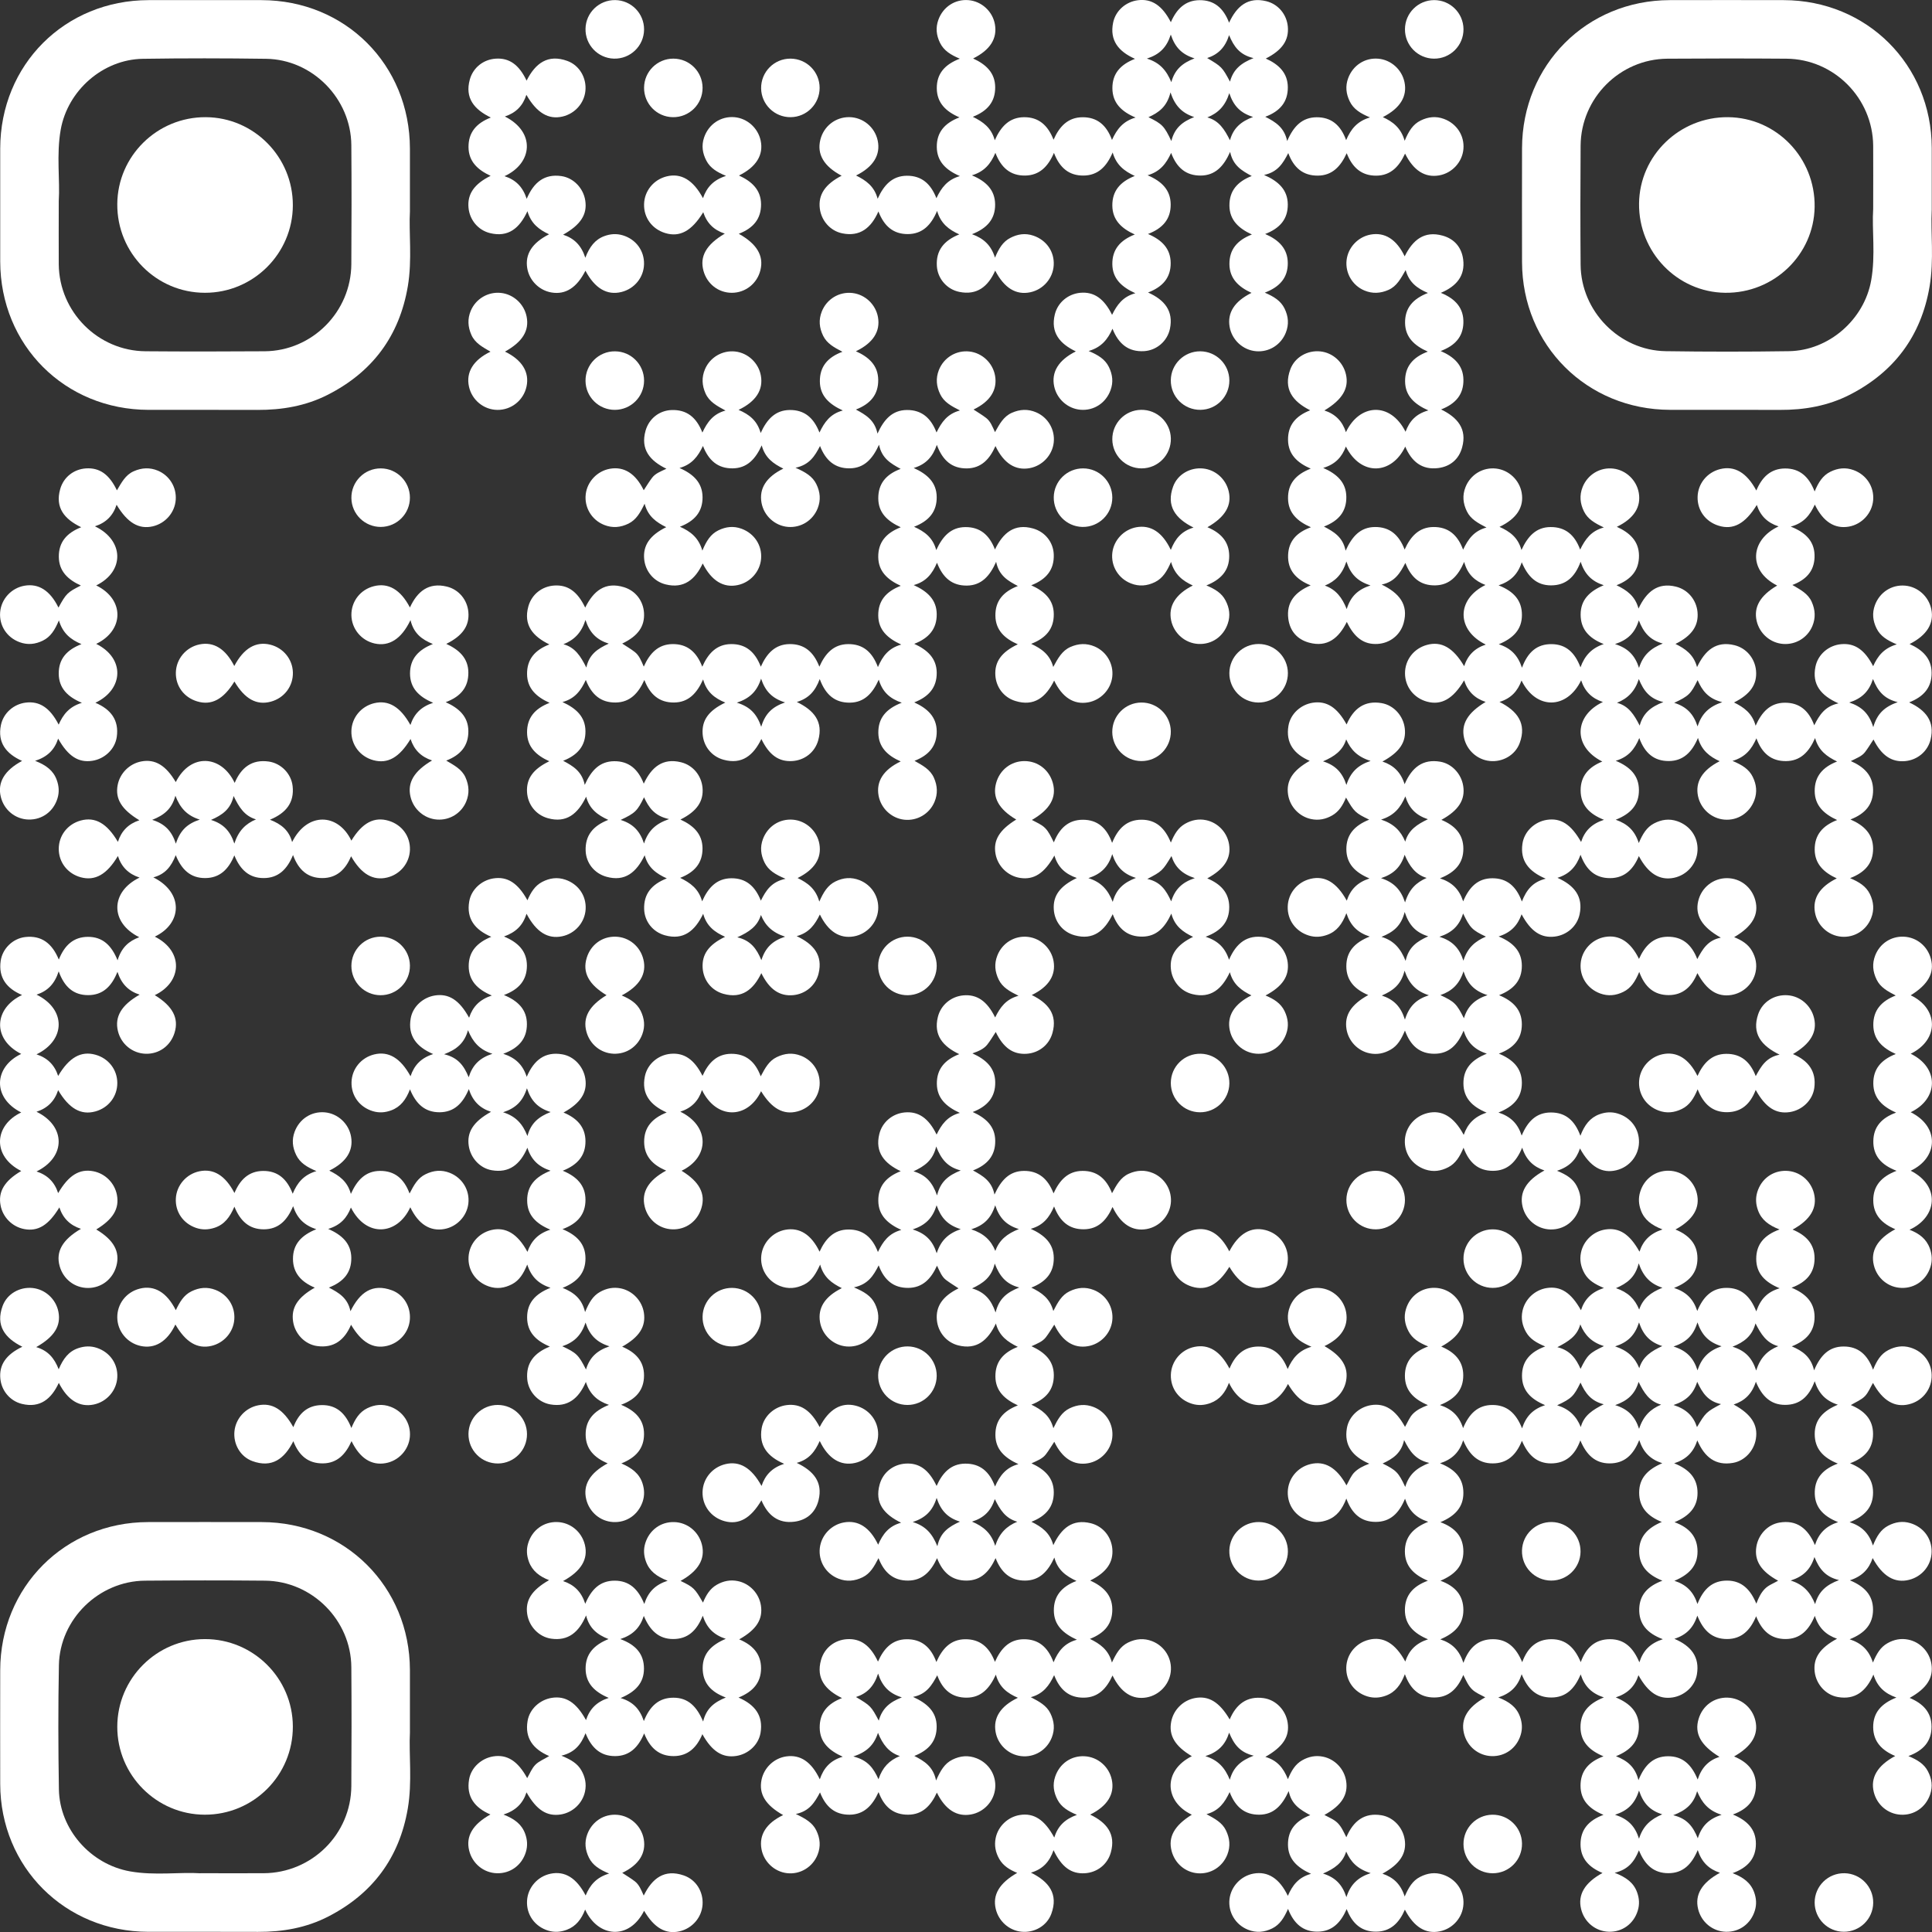 <svg width="92" height="92" viewBox="0 0 92 92" fill="none" xmlns="http://www.w3.org/2000/svg">
<rect x="0" y="0" width="92" height="92" fill="#333333" stroke="none"/>
<g clip-path="url(#clip0_485_537)">
<path d="M65.2 39.031C64.54 38.713 64.486 38.66 64.096 37.979C63.948 38.339 63.765 38.643 63.438 38.83C63.121 39.012 62.787 39.078 62.433 39.003C61.865 38.884 61.426 38.411 61.338 37.845C61.237 37.19 61.546 36.693 62.368 36.23C61.619 35.91 61.216 35.38 61.355 34.562C61.452 33.992 61.942 33.553 62.507 33.464C63.164 33.361 63.67 33.675 64.124 34.498C64.445 33.75 64.973 33.341 65.791 33.482C66.379 33.583 66.826 34.096 66.894 34.682C66.971 35.328 66.66 35.812 65.83 36.264C66.358 36.44 66.701 36.766 66.887 37.343C67.231 36.536 67.761 36.132 68.579 36.271C69.147 36.368 69.587 36.857 69.676 37.422C69.781 38.078 69.464 38.588 68.637 39.041C69.266 39.302 69.682 39.718 69.684 40.409C69.687 41.102 69.298 41.539 68.57 41.825C69.146 42.015 69.486 42.344 69.675 42.922C69.962 42.237 70.379 41.82 71.07 41.822C71.759 41.822 72.203 42.201 72.47 42.93C72.69 42.373 72.985 41.999 73.605 41.842C72.785 41.495 72.382 40.98 72.497 40.182C72.58 39.594 73.077 39.129 73.662 39.04C74.316 38.94 74.808 39.246 75.29 40.094C75.46 39.567 75.794 39.23 76.379 39.038C75.67 38.758 75.271 38.329 75.268 37.64C75.265 36.948 75.664 36.519 76.3 36.264C74.864 35.54 74.972 34.066 76.329 33.429C75.799 33.256 75.465 32.922 75.293 32.396C74.615 33.794 73.143 33.81 72.454 32.406C72.269 32.903 71.967 33.252 71.405 33.425C72.256 33.855 72.709 34.453 72.366 35.384C72.152 35.963 71.547 36.303 70.934 36.237C70.346 36.174 69.854 35.733 69.719 35.147C69.567 34.487 69.882 33.942 70.745 33.425C70.225 33.255 69.89 32.92 69.72 32.398C69.196 33.285 68.63 33.597 67.951 33.411C67.324 33.24 66.905 32.699 66.905 32.06C66.905 31.422 67.324 30.88 67.951 30.709C68.631 30.522 69.199 30.835 69.722 31.723C69.892 31.201 70.226 30.865 70.752 30.694C69.357 30.018 69.335 28.547 70.736 27.856C70.249 27.666 69.888 27.374 69.722 26.757C69.429 27.434 69.026 27.863 68.344 27.875C67.646 27.887 67.198 27.516 66.922 26.805C66.676 27.283 66.424 27.707 65.794 27.836C66.625 28.242 67.085 28.785 66.839 29.671C66.679 30.248 66.183 30.626 65.605 30.663C64.966 30.704 64.499 30.383 64.134 29.614C63.755 30.38 63.212 30.843 62.329 30.6C61.761 30.443 61.423 30.037 61.348 29.466C61.248 28.69 61.659 28.192 62.412 27.875C61.712 27.592 61.31 27.145 61.338 26.43C61.364 25.782 61.726 25.359 62.425 25.107C61.776 24.826 61.346 24.422 61.335 23.742C61.323 23.044 61.692 22.596 62.415 22.316C61.776 22.039 61.345 21.636 61.335 20.954C61.323 20.256 61.694 19.808 62.39 19.538C61.552 19.116 61.1 18.518 61.445 17.586C61.659 17.007 62.264 16.668 62.877 16.734C63.465 16.797 63.957 17.24 64.092 17.825C64.244 18.483 63.931 19.027 63.066 19.546C63.585 19.715 63.919 20.05 64.092 20.58C64.73 19.223 66.201 19.113 66.931 20.56C67.114 20.064 67.413 19.711 68.017 19.543C67.352 19.248 66.916 18.848 66.909 18.163C66.902 17.468 67.265 17.014 67.991 16.744C67.352 16.462 66.916 16.06 66.908 15.375C66.899 14.678 67.27 14.231 67.997 13.951C67.478 13.731 67.095 13.442 66.936 12.86C66.705 13.263 66.516 13.627 66.122 13.803C65.738 13.974 65.354 13.995 64.966 13.831C64.397 13.59 64.054 13.001 64.123 12.388C64.192 11.783 64.665 11.279 65.269 11.17C65.94 11.049 66.502 11.395 66.889 12.207C67.268 11.438 67.811 10.975 68.694 11.22C69.262 11.377 69.6 11.784 69.675 12.354C69.775 13.13 69.363 13.628 68.611 13.945C69.311 14.228 69.712 14.676 69.685 15.39C69.66 16.041 69.291 16.457 68.603 16.715C69.247 16.994 69.676 17.397 69.687 18.078C69.698 18.776 69.328 19.224 68.624 19.497C69.408 19.88 69.868 20.423 69.625 21.306C69.47 21.873 69.062 22.213 68.491 22.288C67.715 22.389 67.215 21.979 66.916 21.266C66.28 22.609 64.809 22.695 64.09 21.263C63.904 21.753 63.602 22.105 63.01 22.282C63.668 22.571 64.101 22.972 64.111 23.657C64.121 24.355 63.75 24.803 63.045 25.074C63.519 25.323 63.945 25.573 64.076 26.223C64.384 25.54 64.784 25.102 65.471 25.096C66.169 25.089 66.615 25.463 66.887 26.169C67.171 25.54 67.572 25.102 68.259 25.096C68.954 25.09 69.405 25.457 69.672 26.175C69.909 25.675 70.188 25.279 70.785 25.12C70.374 24.906 70.031 24.721 69.851 24.35C69.666 23.971 69.629 23.592 69.785 23.198C70.019 22.6 70.615 22.239 71.246 22.313C71.852 22.383 72.354 22.86 72.461 23.463C72.58 24.135 72.236 24.692 71.405 25.089C71.897 25.309 72.287 25.593 72.45 26.191C72.749 25.542 73.146 25.101 73.836 25.098C74.531 25.093 74.983 25.46 75.245 26.171C75.488 25.678 75.764 25.281 76.374 25.117C75.943 24.913 75.605 24.72 75.425 24.349C75.24 23.971 75.205 23.591 75.361 23.197C75.597 22.6 76.192 22.239 76.823 22.314C77.429 22.386 77.93 22.862 78.037 23.466C78.154 24.136 77.813 24.689 76.992 25.087C77.603 25.366 78.041 25.765 78.047 26.453C78.053 27.151 77.68 27.595 76.977 27.868C77.467 28.105 77.864 28.381 78.024 28.979C78.405 28.174 78.939 27.723 79.805 27.935C80.381 28.076 80.78 28.57 80.834 29.143C80.894 29.79 80.569 30.276 79.784 30.663C80.255 30.895 80.652 31.17 80.812 31.768C81.193 30.961 81.727 30.511 82.593 30.723C83.169 30.864 83.567 31.359 83.62 31.932C83.68 32.577 83.355 33.062 82.572 33.451C83.041 33.681 83.437 33.959 83.601 34.559C83.896 33.897 84.302 33.467 84.989 33.463C85.683 33.458 86.131 33.829 86.393 34.538C86.64 34.044 86.901 33.631 87.547 33.493C86.701 33.12 86.278 32.585 86.451 31.745C86.572 31.151 87.088 30.726 87.677 30.675C88.318 30.618 88.793 30.937 89.198 31.724C89.413 31.241 89.707 30.864 90.323 30.684C89.866 30.494 89.537 30.289 89.357 29.92C89.181 29.559 89.142 29.196 89.282 28.815C89.508 28.205 90.078 27.833 90.716 27.887C91.323 27.938 91.836 28.397 91.965 29.001C92.109 29.675 91.767 30.247 90.933 30.669C91.547 30.943 91.977 31.349 91.982 32.036C91.988 32.733 91.609 33.174 90.912 33.447C91.701 33.814 92.145 34.351 91.933 35.217C91.79 35.793 91.296 36.192 90.723 36.243C90.08 36.302 89.596 35.979 89.214 35.214C89.074 35.424 88.953 35.629 88.809 35.817C88.654 36.017 88.412 36.101 88.135 36.242C88.764 36.517 89.189 36.928 89.195 37.614C89.2 38.308 88.822 38.752 88.117 39.022C88.765 39.304 89.189 39.715 89.195 40.401C89.2 41.096 88.822 41.54 88.1 41.816C88.529 41.999 88.857 42.2 89.039 42.569C89.225 42.947 89.258 43.328 89.101 43.721C88.871 44.302 88.303 44.657 87.685 44.605C87.059 44.552 86.533 44.069 86.426 43.446C86.31 42.779 86.648 42.232 87.465 41.828C86.857 41.549 86.42 41.149 86.414 40.46C86.408 39.762 86.785 39.32 87.483 39.049C86.855 38.761 86.42 38.361 86.414 37.672C86.408 36.975 86.786 36.533 87.481 36.262C86.99 36.026 86.6 35.743 86.433 35.145C86.141 35.814 85.731 36.239 85.045 36.243C84.352 36.248 83.903 35.877 83.639 35.158C83.409 35.679 83.113 36.054 82.5 36.234C82.959 36.423 83.286 36.629 83.466 36.998C83.642 37.359 83.682 37.722 83.541 38.103C83.315 38.713 82.745 39.085 82.108 39.029C81.501 38.977 80.988 38.519 80.859 37.916C80.715 37.241 81.057 36.671 81.889 36.248C81.41 36.028 81.029 35.737 80.856 35.139C80.569 35.817 80.154 36.236 79.468 36.24C78.776 36.245 78.326 35.872 78.061 35.145C77.839 35.683 77.536 36.05 76.939 36.228C77.624 36.514 78.04 36.931 78.044 37.618C78.05 38.313 77.662 38.75 76.939 39.035C77.501 39.232 77.848 39.553 78.037 40.144C78.223 39.711 78.414 39.393 78.763 39.211C79.117 39.027 79.48 38.972 79.865 39.103C80.486 39.314 80.869 39.865 80.834 40.507C80.799 41.136 80.334 41.671 79.711 41.8C79.04 41.938 78.486 41.606 78.041 40.765C77.779 41.394 77.363 41.812 76.675 41.816C75.984 41.819 75.537 41.445 75.264 40.703C75.057 41.268 74.741 41.621 74.165 41.801C74.974 42.163 75.397 42.698 75.219 43.54C75.097 44.116 74.606 44.53 74.036 44.599C73.388 44.678 72.897 44.362 72.456 43.537C72.272 44.059 71.951 44.407 71.364 44.593C72.051 44.878 72.466 45.294 72.469 45.984C72.472 46.678 72.085 47.114 71.384 47.39C72.051 47.667 72.467 48.083 72.469 48.774C72.469 49.464 72.092 49.908 71.374 50.173C72.052 50.455 72.467 50.871 72.47 51.562C72.472 52.255 72.083 52.69 71.356 52.977C71.932 53.167 72.272 53.496 72.461 54.075C72.749 53.388 73.166 52.973 73.857 52.975C74.546 52.975 74.99 53.354 75.257 54.084C75.454 53.57 75.715 53.227 76.159 53.062C76.45 52.956 76.739 52.935 77.036 53.026C77.663 53.216 78.064 53.759 78.047 54.402C78.031 55.035 77.592 55.575 76.966 55.727C76.29 55.891 75.717 55.563 75.237 54.688C75.062 55.217 74.735 55.559 74.143 55.751C74.585 55.932 74.9 56.127 75.084 56.476C75.261 56.815 75.317 57.162 75.205 57.532C75.016 58.159 74.472 58.56 73.832 58.546C73.199 58.531 72.659 58.091 72.505 57.466C72.34 56.788 72.671 56.211 73.545 55.737C73.018 55.559 72.674 55.233 72.485 54.651C72.199 55.336 71.783 55.754 71.092 55.754C70.402 55.754 69.958 55.375 69.693 54.654C69.511 55.079 69.319 55.399 68.969 55.581C68.614 55.765 68.252 55.819 67.866 55.688C67.246 55.475 66.864 54.924 66.899 54.282C66.934 53.669 67.368 53.153 67.975 53.004C68.653 52.837 69.234 53.169 69.701 54.042C69.885 53.52 70.206 53.171 70.792 52.983C70.104 52.699 69.69 52.283 69.687 51.592C69.684 50.899 70.072 50.462 70.801 50.176C70.225 49.986 69.883 49.658 69.695 49.079C69.408 49.765 68.992 50.181 68.3 50.179C67.611 50.179 67.167 49.8 66.902 49.074C66.727 49.492 66.547 49.797 66.22 49.983C65.904 50.165 65.569 50.231 65.215 50.157C64.647 50.039 64.208 49.567 64.118 49.001C64.016 48.346 64.329 47.842 65.155 47.383C64.529 47.12 64.112 46.706 64.111 46.014C64.109 45.321 64.499 44.887 65.224 44.598C64.647 44.409 64.309 44.079 64.114 43.485C63.913 44.009 63.652 44.352 63.207 44.514C62.916 44.621 62.628 44.642 62.33 44.551C61.703 44.36 61.303 43.817 61.32 43.175C61.336 42.541 61.777 42.002 62.403 41.85C63.079 41.685 63.649 42.014 64.132 42.889C64.306 42.36 64.634 42.02 65.213 41.831C64.527 41.543 64.114 41.126 64.112 40.435C64.111 39.742 64.504 39.311 65.193 39.034L65.2 39.031ZM75.261 31.777C75.463 31.22 75.793 30.862 76.369 30.67C75.655 30.389 75.267 29.954 75.268 29.26C75.27 28.57 75.685 28.155 76.369 27.868C75.789 27.679 75.462 27.339 75.267 26.75C74.991 27.499 74.547 27.875 73.857 27.875C73.166 27.875 72.752 27.459 72.464 26.774C72.275 27.355 71.934 27.682 71.361 27.874C72.088 28.16 72.475 28.596 72.473 29.288C72.472 29.979 72.057 30.393 71.371 30.679C71.953 30.868 72.28 31.21 72.475 31.796C72.752 31.049 73.194 30.666 73.886 30.673C74.56 30.679 74.988 31.059 75.261 31.779V31.777ZM67.934 41.806C67.399 41.642 67.12 41.246 66.887 40.703C66.702 41.291 66.362 41.621 65.764 41.817C66.374 42.015 66.708 42.364 66.908 42.972C67.104 42.335 67.445 42.023 67.934 41.807V41.806ZM64.104 35.21C63.939 35.745 63.545 36.022 63.001 36.255C63.588 36.438 63.919 36.778 64.115 37.378C64.313 36.768 64.663 36.434 65.267 36.234C64.636 36.039 64.323 35.699 64.105 35.21H64.104ZM89.203 34.626C89.394 33.967 89.753 33.655 90.366 33.435C89.706 33.275 89.414 32.894 89.19 32.334C89.001 32.922 88.667 33.256 88.059 33.452C88.659 33.652 89.002 33.98 89.203 34.626ZM79.724 33.468C80.311 33.652 80.642 33.992 80.837 34.591C81.033 33.98 81.386 33.649 82.012 33.436C81.332 33.269 81.054 32.875 80.838 32.387C80.517 33.042 80.415 33.145 79.724 33.468ZM76.998 33.466C77.556 33.615 77.82 34.039 78.08 34.553C78.242 33.961 78.612 33.659 79.208 33.432C78.553 33.276 78.266 32.891 78.039 32.336C77.851 32.925 77.514 33.257 76.998 33.467V33.466ZM69.71 48.491C69.886 47.91 70.235 47.588 70.834 47.387C70.217 47.194 69.886 46.855 69.691 46.253C69.495 46.865 69.14 47.195 68.59 47.386C69.26 47.698 69.363 47.799 69.712 48.491H69.71ZM66.902 48.552C67.1 47.919 67.438 47.588 68.041 47.393C67.429 47.197 67.098 46.842 66.884 46.223C66.717 46.898 66.324 47.178 65.801 47.406C66.367 47.597 66.7 47.918 66.902 48.554V48.552ZM66.921 37.923C66.694 38.462 66.381 38.839 65.766 39.028C66.374 39.226 66.71 39.575 66.916 40.079C67.076 39.512 67.491 39.254 67.995 39.011C67.435 38.824 67.104 38.502 66.921 37.923ZM63.085 27.884C63.611 28.07 63.907 28.445 64.129 29.004C64.315 28.401 64.658 28.075 65.262 27.877C64.644 27.682 64.312 27.345 64.115 26.738C63.919 27.343 63.588 27.682 63.085 27.886V27.884ZM69.672 43.497C69.49 44.081 69.149 44.409 68.545 44.607C69.156 44.803 69.49 45.137 69.687 45.747C69.879 45.127 70.252 44.815 70.758 44.601C70.107 44.293 70.005 44.19 69.671 43.499L69.672 43.497ZM65.786 44.612C66.38 44.794 66.695 45.165 66.934 45.757C67.075 45.093 67.482 44.827 68.01 44.586C67.424 44.406 67.097 44.061 66.889 43.428C66.722 44.094 66.346 44.388 65.785 44.612H65.786ZM78.049 31.806C78.242 31.189 78.61 30.871 79.18 30.645C78.556 30.477 78.257 30.103 78.039 29.54C77.853 30.144 77.51 30.471 76.906 30.67C77.521 30.865 77.854 31.203 78.05 31.808L78.049 31.806Z" fill="white"/>
<path d="M83.633 62.444C83.839 61.857 84.155 61.523 84.745 61.346C84.042 61.054 83.629 60.635 83.63 59.944C83.63 59.255 84.01 58.811 84.74 58.546C84.224 58.347 83.881 58.087 83.717 57.642C83.61 57.352 83.59 57.063 83.68 56.765C83.871 56.138 84.413 55.738 85.057 55.754C85.69 55.77 86.229 56.21 86.382 56.836C86.546 57.511 86.218 58.086 85.362 58.552C85.99 58.813 86.408 59.229 86.408 59.918C86.408 60.608 86.031 61.054 85.312 61.319C85.99 61.601 86.405 62.017 86.408 62.706C86.411 63.399 86.024 63.836 85.322 64.112C85.848 64.334 86.235 64.617 86.385 65.255C86.687 64.535 87.103 64.119 87.793 64.119C88.484 64.119 88.926 64.499 89.193 65.225C89.371 64.789 89.565 64.475 89.916 64.292C90.254 64.115 90.602 64.059 90.971 64.17C91.616 64.364 92.021 64.934 91.982 65.593C91.947 66.206 91.512 66.722 90.905 66.87C90.227 67.037 89.649 66.704 89.19 65.853C89.057 66.079 88.973 66.31 88.805 66.485C88.629 66.665 88.397 66.75 88.135 66.908C88.777 67.175 89.193 67.591 89.193 68.28C89.193 68.971 88.816 69.415 88.098 69.68C88.777 69.961 89.192 70.378 89.193 71.068C89.195 71.761 88.808 72.197 88.079 72.484C88.655 72.673 88.995 73.003 89.189 73.596C89.369 73.149 89.564 72.836 89.914 72.652C90.253 72.475 90.6 72.419 90.97 72.531C91.597 72.72 91.997 73.264 91.982 73.906C91.968 74.539 91.528 75.078 90.902 75.232C90.225 75.398 89.649 75.067 89.174 74.193C88.997 74.721 88.671 75.064 88.089 75.253C88.774 75.538 89.19 75.955 89.192 76.645C89.193 77.338 88.805 77.772 88.079 78.061C88.655 78.25 88.995 78.58 89.187 79.169C89.365 78.744 89.546 78.439 89.872 78.253C90.188 78.071 90.522 78.005 90.877 78.079C91.445 78.197 91.884 78.669 91.972 79.235C92.075 79.89 91.761 80.393 90.936 80.853C91.562 81.116 91.978 81.53 91.978 82.222C91.978 82.913 91.6 83.357 90.876 83.622C91.305 83.802 91.622 83.994 91.805 84.346C91.99 84.701 92.043 85.063 91.912 85.448C91.7 86.068 91.148 86.451 90.506 86.414C89.894 86.379 89.378 85.945 89.228 85.337C89.061 84.658 89.394 84.076 90.249 83.619C89.62 83.357 89.205 82.94 89.199 82.253C89.193 81.558 89.582 81.121 90.304 80.836C89.743 80.639 89.395 80.318 89.211 79.741C88.865 80.54 88.34 80.953 87.521 80.812C86.933 80.711 86.486 80.2 86.414 79.615C86.336 78.967 86.651 78.479 87.478 78.035C86.955 77.853 86.608 77.53 86.42 76.945C86.135 77.632 85.719 78.048 85.029 78.049C84.336 78.052 83.9 77.664 83.625 76.965C83.348 77.632 82.931 78.048 82.243 78.049C81.549 78.051 81.114 77.664 80.826 76.935C80.636 77.511 80.308 77.853 79.733 78.039C80.541 78.383 80.944 78.914 80.805 79.732C80.708 80.302 80.218 80.74 79.653 80.83C78.996 80.932 78.49 80.617 78.022 79.772C77.848 80.301 77.52 80.641 76.941 80.828C77.627 81.116 78.04 81.533 78.042 82.224C78.043 82.917 77.649 83.348 76.951 83.629C77.489 83.842 77.864 84.136 78.022 84.77C78.317 84.037 78.742 83.634 79.431 83.631C80.124 83.628 80.552 84.026 80.841 84.74C81.029 84.163 81.363 83.827 81.879 83.659C80.979 83.109 80.676 82.536 80.888 81.846C81.08 81.218 81.625 80.821 82.267 80.84C82.899 80.859 83.439 81.305 83.588 81.928C83.748 82.597 83.425 83.157 82.575 83.641C83.201 83.902 83.614 84.32 83.614 85.011C83.614 85.7 83.235 86.144 82.518 86.405C83.203 86.69 83.616 87.109 83.614 87.799C83.614 88.488 83.235 88.932 82.505 89.198C83.021 89.397 83.364 89.656 83.528 90.102C83.635 90.392 83.656 90.681 83.565 90.978C83.374 91.606 82.832 92.006 82.188 91.99C81.555 91.974 81.016 91.534 80.863 90.908C80.699 90.233 81.027 89.658 81.902 89.18C81.375 89.004 81.032 88.677 80.844 88.098C80.557 88.783 80.141 89.198 79.45 89.199C78.757 89.201 78.325 88.809 78.044 88.109C77.829 88.645 77.537 89.023 76.889 89.181C77.448 89.397 77.79 89.658 77.954 90.102C78.061 90.392 78.081 90.681 77.99 90.978C77.8 91.607 77.257 92.004 76.614 91.988C75.981 91.972 75.441 91.531 75.29 90.905C75.126 90.23 75.454 89.658 76.309 89.189C75.68 88.928 75.264 88.512 75.263 87.821C75.263 87.131 75.639 86.687 76.357 86.421C75.679 86.14 75.263 85.724 75.263 85.034C75.263 84.343 75.639 83.899 76.357 83.634C75.679 83.352 75.264 82.936 75.261 82.246C75.26 81.552 75.647 81.117 76.375 80.83C75.799 80.641 75.459 80.311 75.27 79.733C74.983 80.419 74.565 80.833 73.874 80.834C73.181 80.836 72.75 80.441 72.46 79.725C72.274 80.301 71.941 80.636 71.347 80.831C71.872 81.034 72.215 81.294 72.378 81.74C72.485 82.03 72.504 82.32 72.413 82.617C72.221 83.244 71.677 83.642 71.035 83.625C70.402 83.607 69.863 83.166 69.712 82.54C69.549 81.866 69.876 81.297 70.727 80.825C70.497 80.698 70.267 80.613 70.094 80.44C69.918 80.264 69.82 80.041 69.681 79.76C69.405 80.419 68.988 80.834 68.297 80.833C67.608 80.833 67.164 80.453 66.899 79.723C66.701 80.238 66.44 80.581 65.996 80.745C65.706 80.852 65.417 80.872 65.119 80.783C64.492 80.592 64.092 80.05 64.108 79.406C64.124 78.773 64.564 78.234 65.19 78.082C65.865 77.916 66.442 78.247 66.918 79.121C67.094 78.593 67.421 78.25 68.001 78.062C67.317 77.775 66.9 77.36 66.9 76.668C66.9 75.978 67.278 75.534 67.994 75.272C67.317 74.987 66.902 74.573 66.899 73.881C66.897 73.187 67.289 72.755 68.01 72.466C67.434 72.277 67.095 71.947 66.906 71.367C66.62 72.062 66.2 72.472 65.509 72.471C64.82 72.471 64.376 72.091 64.112 71.36C63.913 71.877 63.652 72.219 63.208 72.383C62.918 72.49 62.629 72.51 62.332 72.419C61.704 72.229 61.306 71.685 61.322 71.043C61.338 70.41 61.779 69.87 62.405 69.718C63.081 69.554 63.652 69.882 64.118 70.732C64.249 70.505 64.331 70.272 64.505 70.102C64.683 69.929 64.898 69.816 65.204 69.699C64.401 69.356 63.998 68.825 64.137 68.009C64.234 67.439 64.724 67.001 65.29 66.911C65.946 66.807 66.453 67.124 66.906 67.946C67.037 67.719 67.119 67.486 67.293 67.314C67.471 67.141 67.686 67.028 67.995 66.91C67.315 66.624 66.899 66.207 66.9 65.516C66.9 64.827 67.28 64.383 68.008 64.116C67.569 63.939 67.255 63.744 67.072 63.393C66.894 63.055 66.839 62.707 66.95 62.338C67.139 61.711 67.683 61.31 68.325 61.325C68.958 61.34 69.498 61.779 69.652 62.405C69.817 63.083 69.486 63.66 68.631 64.123C69.26 64.386 69.677 64.8 69.679 65.489C69.682 66.183 69.295 66.619 68.568 66.907C69.138 67.099 69.483 67.424 69.671 68.006C69.956 67.322 70.373 66.905 71.063 66.904C71.756 66.902 72.19 67.291 72.479 68.016C72.668 67.44 72.998 67.1 73.577 66.911C72.888 66.624 72.475 66.206 72.476 65.514C72.476 64.825 72.856 64.381 73.581 64.117C73.162 63.943 72.857 63.761 72.671 63.436C72.489 63.119 72.423 62.785 72.498 62.43C72.617 61.863 73.089 61.423 73.655 61.335C74.31 61.233 74.812 61.547 75.284 62.392C75.457 61.865 75.787 61.526 76.376 61.333C75.95 61.155 75.647 60.973 75.459 60.648C75.277 60.331 75.211 59.997 75.286 59.642C75.405 59.075 75.877 58.636 76.442 58.548C77.098 58.445 77.599 58.757 78.071 59.604C78.244 59.077 78.574 58.738 79.167 58.545C78.644 58.342 78.301 58.083 78.138 57.637C78.031 57.347 78.011 57.058 78.102 56.761C78.292 56.132 78.835 55.733 79.478 55.749C80.111 55.766 80.651 56.207 80.803 56.831C80.967 57.507 80.639 58.08 79.784 58.548C80.413 58.809 80.829 59.225 80.831 59.914C80.834 60.607 80.445 61.044 79.717 61.33C80.293 61.52 80.633 61.848 80.822 62.427C81.109 61.743 81.524 61.328 82.215 61.327C82.908 61.325 83.342 61.715 83.629 62.438L83.633 62.444ZM79.159 75.27C78.445 74.984 78.053 74.552 78.055 73.859C78.056 73.168 78.471 72.752 79.134 72.474C78.446 72.197 78.053 71.766 78.055 71.072C78.056 70.382 78.471 69.966 79.156 69.677C78.577 69.489 78.248 69.149 78.059 68.573C77.772 69.299 77.337 69.687 76.645 69.686C75.954 69.684 75.538 69.268 75.255 68.591C74.993 69.306 74.549 69.684 73.858 69.686C73.168 69.686 72.752 69.269 72.473 68.607C72.196 69.296 71.765 69.689 71.072 69.686C70.382 69.684 69.965 69.269 69.677 68.585C69.489 69.164 69.149 69.492 68.573 69.681C69.298 69.969 69.687 70.404 69.685 71.096C69.684 71.786 69.267 72.202 68.59 72.485C69.306 72.748 69.684 73.192 69.685 73.882C69.685 74.573 69.269 74.989 68.592 75.273C69.307 75.535 69.684 75.978 69.685 76.668C69.685 77.359 69.27 77.775 68.585 78.064C69.163 78.253 69.492 78.592 69.687 79.184C69.962 78.433 70.406 78.057 71.097 78.057C71.787 78.057 72.204 78.473 72.486 79.151C72.749 78.436 73.193 78.058 73.883 78.057C74.574 78.057 74.99 78.473 75.274 79.15C75.537 78.435 75.979 78.058 76.67 78.057C77.36 78.057 77.776 78.471 78.065 79.157C78.253 78.578 78.593 78.25 79.183 78.057C78.415 77.771 78.033 77.309 78.059 76.597C78.084 75.946 78.461 75.533 79.16 75.272L79.159 75.27ZM87.519 69.696C86.805 69.41 86.414 68.978 86.415 68.284C86.417 67.594 86.832 67.178 87.516 66.891C86.937 66.703 86.609 66.361 86.414 65.772C86.138 66.521 85.694 66.899 85.004 66.899C84.314 66.899 83.899 66.483 83.613 65.797C83.424 66.379 83.081 66.706 82.555 66.882C83.4 67.342 83.719 67.854 83.614 68.512C83.525 69.078 83.085 69.566 82.517 69.662C81.7 69.802 81.169 69.398 80.825 68.589C80.637 69.164 80.297 69.492 79.723 69.681C80.448 69.969 80.837 70.404 80.835 71.096C80.834 71.786 80.419 72.202 79.74 72.485C80.456 72.748 80.834 73.192 80.835 73.882C80.835 74.573 80.419 74.989 79.734 75.276C80.314 75.464 80.642 75.805 80.831 76.38C81.118 75.653 81.553 75.264 82.245 75.267C82.936 75.269 83.352 75.685 83.635 76.365C83.754 76.05 83.867 75.836 84.041 75.659C84.211 75.484 84.444 75.404 84.673 75.272C83.85 74.825 83.532 74.312 83.636 73.655C83.726 73.089 84.164 72.601 84.734 72.504C85.551 72.365 86.081 72.768 86.426 73.576C86.613 73.001 86.952 72.673 87.529 72.482C86.782 72.186 86.391 71.732 86.418 71.018C86.443 70.367 86.82 69.954 87.519 69.693V69.696ZM78.056 62.361C78.231 61.838 78.607 61.544 79.164 61.321C78.578 61.132 78.247 60.777 78.034 60.158C77.867 60.833 77.474 61.113 76.951 61.341C77.517 61.532 77.85 61.853 78.056 62.36V62.361ZM76.378 64.101C75.792 63.918 75.462 63.578 75.252 63.065C75.104 63.623 74.678 63.884 74.16 64.151C74.772 64.301 75.049 64.698 75.265 65.183C75.585 64.529 75.688 64.427 76.378 64.101ZM78.061 65.151C78.223 64.608 78.628 64.339 79.157 64.098C78.577 63.917 78.248 63.575 78.049 62.973C77.853 63.584 77.518 63.918 76.91 64.113C77.511 64.312 77.853 64.641 78.061 65.151ZM80.831 62.968C80.64 63.597 80.291 63.919 79.692 64.12C80.309 64.314 80.64 64.652 80.835 65.255C81.032 64.642 81.386 64.312 81.979 64.107C81.357 63.914 81.043 63.575 80.829 62.968H80.831ZM84.679 64.104C84.119 63.956 83.856 63.53 83.595 63.018C83.436 63.612 83.06 63.909 82.5 64.129C83.104 64.315 83.431 64.658 83.629 65.264C83.823 64.644 84.163 64.314 84.679 64.104ZM74.15 66.918C74.736 67.102 75.066 67.442 75.276 67.955C75.424 67.396 75.85 67.135 76.368 66.869C75.757 66.719 75.479 66.322 75.263 65.837C74.943 66.49 74.84 66.593 74.15 66.918ZM78.052 68.04C78.248 67.43 78.599 67.096 79.101 66.889C78.533 66.731 78.278 66.313 78.028 65.803C77.857 66.389 77.501 66.704 76.913 66.91C77.527 67.102 77.855 67.443 78.052 68.04ZM81.955 66.863C81.326 66.731 81.061 66.323 80.819 65.799C80.639 66.38 80.296 66.707 79.692 66.905C80.306 67.102 80.64 67.437 80.809 67.958C81.221 67.264 81.252 67.234 81.955 66.861V66.863ZM66.916 70.806C67.092 70.209 67.462 69.897 68.063 69.664C67.384 69.51 67.127 69.094 66.862 68.575C66.729 69.204 66.32 69.469 65.839 69.69C66.493 70.014 66.594 70.117 66.916 70.806ZM85.271 75.264C85.889 75.456 86.204 75.827 86.434 76.387C86.605 75.773 86.974 75.469 87.572 75.242C86.915 75.087 86.628 74.701 86.402 74.144C86.215 74.734 85.879 75.067 85.272 75.263L85.271 75.264ZM78.049 85.259C77.853 85.891 77.51 86.219 76.907 86.417C77.518 86.614 77.853 86.948 78.049 87.558C78.241 86.938 78.615 86.625 79.153 86.398C78.578 86.213 78.254 85.885 78.047 85.261L78.049 85.259ZM81.979 86.417C81.36 86.225 81.045 85.854 80.815 85.294C80.645 85.909 80.275 86.212 79.677 86.439C80.334 86.594 80.621 86.98 80.847 87.537C81.035 86.948 81.37 86.615 81.977 86.419L81.979 86.417Z" fill="white"/>
<path d="M39.035 32.336C38.821 32.911 38.513 33.255 37.944 33.428C38.756 33.819 39.214 34.366 38.963 35.253C38.8 35.83 38.305 36.206 37.724 36.241C37.088 36.279 36.627 35.959 36.256 35.19C35.879 35.965 35.335 36.424 34.448 36.176C33.871 36.015 33.494 35.52 33.458 34.941C33.418 34.302 33.739 33.838 34.538 33.457C34.029 33.248 33.648 32.955 33.482 32.354C33.186 33.009 32.788 33.446 32.1 33.453C31.402 33.46 30.957 33.087 30.684 32.38C30.4 33.009 30.001 33.446 29.314 33.453C28.616 33.46 28.171 33.087 27.896 32.377C27.665 32.875 27.385 33.27 26.784 33.431C27.436 33.73 27.874 34.129 27.879 34.818C27.885 35.515 27.508 35.958 26.816 36.228C27.288 36.478 27.712 36.729 27.845 37.375C28.154 36.683 28.559 36.255 29.246 36.248C29.943 36.242 30.384 36.622 30.656 37.317C31.024 36.529 31.561 36.084 32.426 36.297C33.002 36.437 33.4 36.933 33.453 37.506C33.513 38.151 33.189 38.636 32.402 39.026C33.01 39.304 33.447 39.704 33.453 40.393C33.459 41.091 33.082 41.534 32.388 41.803C32.876 42.042 33.268 42.321 33.434 42.92C33.729 42.256 34.135 41.83 34.822 41.822C35.518 41.815 35.959 42.197 36.231 42.889C36.473 42.403 36.733 41.991 37.406 41.847C36.912 41.642 36.584 41.438 36.404 41.068C36.228 40.707 36.187 40.343 36.327 39.962C36.552 39.352 37.12 38.98 37.76 39.033C38.385 39.086 38.912 39.569 39.019 40.194C39.133 40.861 38.796 41.405 37.981 41.811C38.453 42.039 38.844 42.319 39.014 42.935C39.212 42.491 39.41 42.158 39.779 41.976C40.157 41.79 40.537 41.758 40.931 41.913C41.512 42.143 41.867 42.709 41.817 43.328C41.765 43.953 41.282 44.48 40.66 44.59C39.992 44.707 39.441 44.365 39.041 43.547C38.81 44.02 38.535 44.418 37.937 44.578C38.743 44.959 39.193 45.492 38.98 46.359C38.84 46.935 38.346 47.334 37.773 47.388C37.126 47.448 36.638 47.122 36.254 46.34C35.879 47.117 35.334 47.574 34.447 47.325C33.869 47.162 33.494 46.668 33.459 46.088C33.421 45.45 33.74 44.988 34.528 44.61C34.036 44.39 33.647 44.106 33.485 43.514C33.091 44.33 32.546 44.786 31.659 44.537C31.081 44.374 30.695 43.88 30.674 43.298C30.649 42.577 31.018 42.115 31.753 41.828C31.25 41.601 30.859 41.318 30.699 40.726C30.305 41.542 29.759 42 28.873 41.749C28.295 41.586 27.908 41.092 27.888 40.511C27.863 39.789 28.232 39.328 28.965 39.042C28.464 38.813 28.072 38.532 27.911 37.938C27.517 38.755 26.971 39.212 26.085 38.961C25.507 38.798 25.132 38.303 25.097 37.723C25.059 37.087 25.378 36.625 26.158 36.25C25.542 35.973 25.106 35.572 25.098 34.885C25.091 34.187 25.463 33.742 26.171 33.469C25.542 33.185 25.104 32.786 25.098 32.099C25.091 31.401 25.465 30.955 26.161 30.687C25.372 30.305 24.914 29.759 25.161 28.872C25.323 28.295 25.818 27.918 26.397 27.882C27.035 27.842 27.499 28.163 27.867 28.934C28.257 28.144 28.815 27.681 29.72 27.964C30.274 28.137 30.63 28.619 30.667 29.18C30.708 29.819 30.387 30.287 29.629 30.646C29.841 30.787 30.045 30.905 30.228 31.048C30.429 31.204 30.526 31.441 30.656 31.744C30.935 31.114 31.337 30.68 32.021 30.671C32.719 30.662 33.166 31.033 33.441 31.748C33.723 31.115 34.123 30.68 34.809 30.671C35.507 30.662 35.954 31.035 36.229 31.748C36.511 31.115 36.911 30.68 37.597 30.671C38.294 30.662 38.742 31.035 39.017 31.748C39.298 31.115 39.699 30.678 40.385 30.672C41.079 30.665 41.532 31.03 41.806 31.766C42.029 31.244 42.318 30.859 42.917 30.694C42.265 30.397 41.827 29.998 41.821 29.311C41.815 28.613 42.189 28.169 42.893 27.896C42.267 27.61 41.828 27.212 41.821 26.523C41.815 25.825 42.189 25.381 42.893 25.108C42.267 24.823 41.827 24.424 41.823 23.735C41.818 23.04 42.185 22.589 42.888 22.328C42.416 22.072 41.988 21.824 41.859 21.177C41.547 21.86 41.147 22.296 40.458 22.302C39.762 22.308 39.319 21.929 39.049 21.238C38.802 21.715 38.548 22.134 37.881 22.274C38.361 22.485 38.692 22.684 38.873 23.053C39.06 23.432 39.092 23.811 38.937 24.206C38.706 24.786 38.141 25.141 37.522 25.091C36.896 25.04 36.37 24.556 36.261 23.933C36.144 23.265 36.486 22.713 37.302 22.315C36.83 22.083 36.433 21.808 36.272 21.208C35.974 21.863 35.573 22.297 34.884 22.303C34.187 22.309 33.745 21.931 33.474 21.236C33.239 21.729 32.955 22.117 32.357 22.285C33.025 22.577 33.449 22.988 33.455 23.674C33.46 24.368 33.082 24.812 32.377 25.082C32.889 25.309 33.266 25.604 33.446 26.22C33.635 25.762 33.84 25.434 34.209 25.254C34.57 25.078 34.934 25.038 35.315 25.179C35.924 25.405 36.297 25.973 36.242 26.612C36.191 27.219 35.732 27.734 35.13 27.861C34.456 28.005 33.881 27.662 33.463 26.831C33.104 27.594 32.569 28.043 31.703 27.83C31.127 27.69 30.728 27.196 30.675 26.621C30.615 25.976 30.941 25.488 31.725 25.103C31.256 24.871 30.859 24.596 30.695 23.986C30.489 24.415 30.297 24.752 29.928 24.934C29.55 25.119 29.17 25.154 28.776 24.999C28.178 24.764 27.819 24.168 27.892 23.536C27.964 22.93 28.44 22.429 29.044 22.322C29.714 22.203 30.268 22.548 30.654 23.345C30.794 23.133 30.914 22.929 31.058 22.743C31.213 22.542 31.454 22.453 31.734 22.321C30.947 21.942 30.491 21.396 30.741 20.509C30.904 19.931 31.4 19.545 31.98 19.526C32.701 19.501 33.163 19.871 33.447 20.598C33.679 20.103 33.959 19.709 34.548 19.55C34.132 19.326 33.773 19.13 33.597 18.735C33.425 18.351 33.406 17.967 33.572 17.579C33.814 17.012 34.404 16.669 35.016 16.739C35.621 16.809 36.124 17.284 36.232 17.888C36.352 18.56 36.006 19.118 35.169 19.518C35.672 19.732 36.056 20.021 36.222 20.62C36.52 19.968 36.918 19.53 37.606 19.524C38.303 19.517 38.747 19.89 39.022 20.597C39.258 20.105 39.535 19.707 40.134 19.547C39.482 19.248 39.044 18.848 39.041 18.159C39.036 17.465 39.404 17.015 40.116 16.751C39.722 16.546 39.379 16.361 39.197 15.99C39.013 15.611 38.976 15.232 39.131 14.838C39.366 14.24 39.96 13.88 40.593 13.953C41.198 14.023 41.701 14.499 41.808 15.102C41.928 15.773 41.582 16.332 40.757 16.726C41.376 17.002 41.811 17.402 41.82 18.088C41.828 18.785 41.456 19.232 40.757 19.502C41.225 19.754 41.654 20.002 41.785 20.648C42.095 19.968 42.494 19.53 43.183 19.524C43.88 19.518 44.325 19.892 44.596 20.593C44.835 20.105 45.109 19.707 45.713 19.546C45.295 19.335 44.953 19.149 44.773 18.776C44.589 18.398 44.553 18.019 44.707 17.624C44.942 17.026 45.537 16.666 46.169 16.739C46.774 16.809 47.277 17.286 47.384 17.89C47.502 18.561 47.158 19.118 46.359 19.501C46.572 19.641 46.777 19.762 46.962 19.905C47.162 20.061 47.253 20.299 47.381 20.578C47.595 20.197 47.785 19.835 48.18 19.659C48.564 19.487 48.948 19.468 49.336 19.633C49.905 19.873 50.248 20.464 50.177 21.075C50.108 21.68 49.634 22.183 49.03 22.293C48.358 22.415 47.798 22.069 47.403 21.24C47.129 21.862 46.727 22.297 46.044 22.305C45.349 22.312 44.895 21.948 44.611 21.185C44.413 21.75 44.1 22.108 43.51 22.285C44.16 22.579 44.597 22.977 44.605 23.665C44.612 24.362 44.24 24.808 43.526 25.084C44.029 25.312 44.42 25.595 44.583 26.195C44.882 25.544 45.28 25.104 45.969 25.1C46.667 25.094 47.11 25.469 47.379 26.165C47.762 25.372 48.307 24.915 49.194 25.166C49.771 25.328 50.158 25.824 50.179 26.404C50.204 27.125 49.834 27.587 49.107 27.871C49.735 28.154 50.173 28.555 50.18 29.242C50.188 29.94 49.814 30.385 49.103 30.659C49.601 30.891 49.996 31.171 50.154 31.76C50.38 31.345 50.575 30.986 50.969 30.81C51.353 30.639 51.737 30.62 52.125 30.785C52.693 31.027 53.036 31.618 52.965 32.229C52.895 32.834 52.42 33.337 51.816 33.446C51.145 33.566 50.586 33.22 50.198 32.408C49.808 33.198 49.25 33.661 48.345 33.378C47.791 33.205 47.435 32.723 47.398 32.162C47.357 31.523 47.678 31.055 48.467 30.681C47.841 30.41 47.41 30.007 47.4 29.325C47.388 28.628 47.759 28.179 48.47 27.905C47.992 27.659 47.568 27.407 47.435 26.753C47.13 27.441 46.728 27.876 46.044 27.885C45.346 27.893 44.899 27.521 44.619 26.796C44.398 27.313 44.111 27.697 43.51 27.861C44.162 28.159 44.6 28.557 44.606 29.245C44.612 29.942 44.238 30.387 43.535 30.659C44.16 30.945 44.599 31.344 44.606 32.033C44.612 32.73 44.238 33.175 43.535 33.447C44.16 33.733 44.599 34.132 44.606 34.821C44.612 35.518 44.238 35.962 43.548 36.23C43.933 36.449 44.295 36.638 44.471 37.034C44.643 37.418 44.663 37.802 44.498 38.19C44.257 38.759 43.668 39.102 43.055 39.033C42.45 38.964 41.947 38.491 41.837 37.887C41.716 37.215 42.062 36.654 42.891 36.258C42.268 35.986 41.836 35.583 41.825 34.901C41.815 34.203 42.186 33.755 42.941 33.463C42.38 33.27 42.022 32.956 41.846 32.364C41.554 33.016 41.154 33.454 40.467 33.46C39.772 33.466 39.319 33.101 39.039 32.345L39.035 32.336ZM29.557 39.045C30.14 39.228 30.472 39.566 30.668 40.167C30.865 39.556 31.219 39.225 31.86 39.004C31.155 38.854 30.892 38.444 30.668 37.966C30.349 38.617 30.246 38.719 29.557 39.043V39.045ZM26.829 30.678C27.388 30.828 27.652 31.253 27.921 31.788C28.055 31.156 28.462 30.889 28.988 30.649C28.407 30.467 28.078 30.126 27.88 29.522C27.684 30.136 27.348 30.47 26.831 30.678H26.829ZM36.25 34.605C36.439 33.97 36.792 33.651 37.384 33.449C36.769 33.257 36.44 32.915 36.242 32.317C36.045 32.927 35.696 33.261 35.087 33.46C35.725 33.657 36.036 33.998 36.248 34.606L36.25 34.605ZM36.234 43.571C36.069 44.116 35.663 44.383 35.109 44.634C35.741 44.782 36.027 45.169 36.256 45.723C36.442 45.133 36.779 44.801 37.386 44.604C36.78 44.408 36.442 44.077 36.234 43.571Z" fill="white"/>
<path d="M37.292 86.432C36.449 85.957 36.131 85.426 36.261 84.764C36.377 84.179 36.859 83.719 37.446 83.638C38.105 83.546 38.638 83.887 39.038 84.729C39.225 84.186 39.539 83.83 40.13 83.653C39.477 83.361 39.041 82.961 39.033 82.273C39.026 81.576 39.398 81.129 40.096 80.861C39.309 80.478 38.85 79.933 39.096 79.047C39.258 78.47 39.752 78.092 40.332 78.056C40.971 78.017 41.436 78.337 41.809 79.124C42.084 78.502 42.485 78.067 43.17 78.059C43.864 78.052 44.319 78.416 44.589 79.143C44.871 78.502 45.273 78.068 45.956 78.059C46.654 78.051 47.101 78.421 47.378 79.137C47.658 78.502 48.059 78.067 48.744 78.059C49.439 78.052 49.893 78.416 50.169 79.157C50.389 78.628 50.68 78.247 51.281 78.082C50.627 77.785 50.189 77.387 50.183 76.699C50.176 76.002 50.55 75.556 51.259 75.282C50.762 75.049 50.368 74.77 50.207 74.169C49.908 74.822 49.509 75.26 48.82 75.266C48.122 75.272 47.68 74.895 47.409 74.196C47.121 74.823 46.723 75.26 46.034 75.266C45.336 75.272 44.893 74.895 44.622 74.197C44.335 74.823 43.935 75.26 43.246 75.266C42.548 75.272 42.105 74.895 41.834 74.197C41.632 74.584 41.449 74.927 41.077 75.108C40.697 75.292 40.319 75.329 39.924 75.173C39.326 74.939 38.966 74.345 39.039 73.712C39.109 73.107 39.584 72.604 40.188 72.497C40.86 72.377 41.418 72.723 41.817 73.557C42.034 73.058 42.319 72.671 42.91 72.51C42.097 72.116 41.639 71.571 41.889 70.684C42.051 70.106 42.545 69.73 43.126 69.695C43.763 69.656 44.227 69.976 44.6 70.759C44.876 70.14 45.276 69.703 45.963 69.697C46.658 69.692 47.111 70.056 47.382 70.787C47.611 70.272 47.895 69.884 48.495 69.721C47.844 69.422 47.406 69.025 47.4 68.336C47.394 67.638 47.768 67.194 48.47 66.923C47.845 66.635 47.406 66.238 47.4 65.548C47.394 64.85 47.769 64.406 48.467 64.136C47.98 63.898 47.583 63.622 47.423 63.024C47.042 63.831 46.509 64.281 45.642 64.069C45.066 63.928 44.668 63.434 44.613 62.86C44.553 62.213 44.879 61.727 45.645 61.35C45.434 61.209 45.229 61.089 45.043 60.946C44.842 60.79 44.756 60.55 44.619 60.27C44.339 60.891 43.935 61.325 43.247 61.328C42.553 61.333 42.104 60.962 41.842 60.255C41.593 60.745 41.336 61.161 40.663 61.303C41.153 61.511 41.481 61.712 41.663 62.081C41.849 62.46 41.88 62.841 41.724 63.233C41.494 63.814 40.927 64.169 40.309 64.117C39.683 64.065 39.156 63.581 39.049 62.958C38.934 62.291 39.272 61.743 40.087 61.34C39.618 61.108 39.221 60.833 39.055 60.218C38.853 60.655 38.66 60.989 38.289 61.171C37.91 61.357 37.531 61.391 37.137 61.236C36.54 61 36.179 60.403 36.254 59.773C36.326 59.168 36.802 58.666 37.406 58.559C38.076 58.442 38.629 58.783 39.027 59.604C39.306 58.993 39.705 58.555 40.392 58.548C41.09 58.54 41.534 58.914 41.806 59.619C42.042 59.127 42.319 58.731 42.919 58.569C42.267 58.27 41.83 57.87 41.824 57.181C41.818 56.484 42.195 56.043 42.891 55.771C42.111 55.402 41.66 54.869 41.872 54.002C42.013 53.426 42.507 53.026 43.08 52.973C43.728 52.912 44.216 53.239 44.6 54.027C44.83 53.554 45.106 53.157 45.707 52.995C45.052 52.696 44.618 52.296 44.612 51.607C44.606 50.91 44.984 50.468 45.679 50.197C44.898 49.828 44.448 49.294 44.66 48.428C44.801 47.852 45.295 47.453 45.868 47.399C46.516 47.339 47.003 47.663 47.388 48.45C47.62 47.98 47.895 47.581 48.501 47.418C48.078 47.21 47.74 47.021 47.558 46.65C47.373 46.272 47.338 45.892 47.494 45.498C47.728 44.9 48.323 44.539 48.955 44.614C49.56 44.685 50.062 45.161 50.169 45.765C50.287 46.436 49.943 46.992 49.131 47.382C49.905 47.758 50.365 48.302 50.117 49.189C49.956 49.766 49.462 50.143 48.882 50.18C48.243 50.219 47.779 49.898 47.417 49.142C47.277 49.354 47.158 49.56 47.013 49.743C46.855 49.941 46.626 50.049 46.305 50.161C46.948 50.451 47.385 50.849 47.392 51.537C47.4 52.235 47.028 52.68 46.32 52.953C46.948 53.237 47.387 53.636 47.392 54.323C47.4 55.021 47.026 55.467 46.333 55.735C46.797 55.99 47.227 56.235 47.356 56.883C47.668 56.201 48.067 55.763 48.756 55.757C49.453 55.751 49.896 56.128 50.169 56.827C50.456 56.199 50.855 55.763 51.544 55.757C52.241 55.751 52.684 56.128 52.954 56.819C53.166 56.425 53.362 56.066 53.755 55.89C54.139 55.719 54.523 55.7 54.912 55.865C55.479 56.107 55.822 56.698 55.752 57.309C55.681 57.914 55.206 58.417 54.603 58.526C53.931 58.646 53.373 58.3 52.978 57.475C52.703 58.095 52.303 58.53 51.617 58.537C50.919 58.546 50.472 58.174 50.194 57.45C49.972 57.966 49.684 58.35 49.084 58.515C49.736 58.813 50.175 59.212 50.18 59.9C50.186 60.598 49.812 61.042 49.11 61.315C49.6 61.552 49.997 61.828 50.158 62.429C50.371 62.014 50.556 61.672 50.928 61.492C51.306 61.307 51.686 61.272 52.08 61.426C52.678 61.661 53.039 62.256 52.965 62.888C52.895 63.493 52.419 63.996 51.815 64.103C51.143 64.223 50.586 63.877 50.205 63.078C50.065 63.291 49.944 63.496 49.801 63.682C49.645 63.884 49.407 63.975 49.119 64.106C49.738 64.39 50.176 64.787 50.182 65.476C50.188 66.174 49.814 66.618 49.113 66.889C49.6 67.128 49.999 67.403 50.16 68.009C50.368 67.587 50.557 67.248 50.928 67.066C51.306 66.882 51.686 66.847 52.08 67.002C52.678 67.237 53.039 67.832 52.964 68.463C52.894 69.069 52.417 69.571 51.813 69.678C51.142 69.797 50.586 69.453 50.204 68.655C50.063 68.868 49.943 69.073 49.799 69.259C49.644 69.461 49.405 69.551 49.119 69.683C49.736 69.967 50.175 70.364 50.18 71.055C50.186 71.752 49.811 72.195 49.115 72.466C49.6 72.705 49.997 72.982 50.158 73.579C50.539 72.771 51.073 72.321 51.939 72.534C52.515 72.674 52.914 73.168 52.967 73.743C53.027 74.388 52.702 74.874 51.914 75.263C52.523 75.543 52.961 75.94 52.967 76.63C52.973 77.328 52.597 77.771 51.901 78.042C52.386 78.281 52.784 78.558 52.949 79.169C53.151 78.735 53.346 78.4 53.716 78.218C54.094 78.033 54.474 77.998 54.868 78.153C55.464 78.389 55.825 78.984 55.75 79.616C55.678 80.221 55.202 80.723 54.598 80.83C53.928 80.947 53.376 80.606 52.977 79.785C52.699 80.397 52.3 80.836 51.612 80.841C50.915 80.849 50.469 80.475 50.197 79.769C49.962 80.263 49.684 80.658 49.087 80.818C49.496 81.032 49.839 81.217 50.019 81.588C50.204 81.967 50.24 82.345 50.085 82.74C49.851 83.338 49.257 83.7 48.625 83.625C48.02 83.555 47.517 83.08 47.41 82.476C47.29 81.804 47.636 81.246 48.471 80.847C47.971 80.632 47.586 80.345 47.422 79.745C47.124 80.396 46.726 80.836 46.037 80.841C45.342 80.846 44.89 80.479 44.63 79.776C44.373 80.248 44.125 80.676 43.479 80.805C44.162 81.117 44.597 81.517 44.603 82.206C44.609 82.904 44.231 83.345 43.539 83.616C44.017 83.864 44.436 84.117 44.575 84.786C44.786 84.305 44.986 83.974 45.355 83.792C45.733 83.606 46.113 83.574 46.507 83.729C47.088 83.959 47.442 84.525 47.391 85.143C47.34 85.769 46.856 86.295 46.233 86.404C45.565 86.521 45.015 86.18 44.613 85.362C44.334 85.97 43.936 86.411 43.247 86.414C42.553 86.419 42.101 86.052 41.837 85.338C41.547 85.97 41.148 86.408 40.459 86.414C39.762 86.42 39.319 86.045 39.049 85.353C38.797 85.822 38.547 86.247 37.896 86.38C38.352 86.6 38.689 86.791 38.871 87.162C39.055 87.54 39.09 87.919 38.935 88.314C38.7 88.91 38.105 89.271 37.475 89.198C36.87 89.127 36.367 88.651 36.26 88.047C36.141 87.376 36.486 86.819 37.293 86.432H37.292ZM47.397 59.571C47.583 59.044 47.958 58.748 48.517 58.527C47.914 58.341 47.587 57.998 47.39 57.394C47.195 58.011 46.858 58.344 46.251 58.54C46.856 58.737 47.195 59.068 47.397 59.571ZM47.369 60.169C47.211 60.839 46.806 61.108 46.289 61.352C46.878 61.525 47.193 61.879 47.409 62.499C47.571 61.835 47.95 61.544 48.536 61.309C47.908 61.148 47.606 60.778 47.368 60.169H47.369ZM44.599 57.393C44.408 58.021 44.059 58.344 43.461 58.545C44.078 58.738 44.41 59.077 44.605 59.679C44.801 59.066 45.156 58.737 45.748 58.531C45.126 58.338 44.813 57.999 44.599 57.393ZM44.581 54.594C44.423 55.264 44.018 55.534 43.501 55.777C44.09 55.95 44.405 56.305 44.621 56.926C44.782 56.263 45.162 55.971 45.748 55.736C45.121 55.575 44.819 55.207 44.581 54.596V54.594ZM43.464 72.478C44.083 72.667 44.398 73.038 44.637 73.63C44.778 72.966 45.185 72.699 45.713 72.459C45.126 72.279 44.8 71.934 44.602 71.329C44.408 71.949 44.068 72.279 43.464 72.478ZM46.286 72.459C46.825 72.686 47.202 72.998 47.391 73.614C47.589 73.004 47.938 72.67 48.442 72.463C47.876 72.303 47.617 71.889 47.373 71.385C47.187 71.944 46.865 72.276 46.286 72.459ZM41.846 81.935C42.009 81.347 42.378 81.045 42.945 80.828C42.34 80.639 42.012 80.298 41.814 79.694C41.617 80.309 41.282 80.642 40.761 80.811C41.455 81.222 41.486 81.253 41.846 81.935ZM42.85 83.622C42.324 83.449 42.034 83.069 41.809 82.515C41.62 83.099 41.27 83.434 40.635 83.642C41.324 83.811 41.6 84.207 41.833 84.726C42.022 84.16 42.343 83.829 42.85 83.622Z" fill="white"/>
<path d="M40.08 8.369C39.227 7.921 38.894 7.34 39.064 6.654C39.225 6.009 39.788 5.571 40.443 5.578C41.094 5.587 41.656 6.049 41.795 6.691C41.941 7.366 41.594 7.948 40.764 8.357C41.233 8.589 41.631 8.864 41.793 9.465C42.089 8.806 42.494 8.375 43.181 8.369C43.878 8.363 44.319 8.743 44.591 9.438C44.825 8.941 45.112 8.557 45.708 8.385C45.036 8.096 44.615 7.683 44.609 6.997C44.603 6.302 44.981 5.86 45.689 5.589C45.035 5.309 44.616 4.895 44.609 4.209C44.603 3.515 44.981 3.072 45.705 2.795C45.273 2.613 44.945 2.411 44.763 2.041C44.587 1.681 44.546 1.319 44.687 0.936C44.911 0.325 45.48 -0.047 46.119 0.007C46.745 0.06 47.271 0.543 47.378 1.166C47.492 1.833 47.155 2.379 46.339 2.785C46.947 3.063 47.384 3.463 47.39 4.152C47.395 4.85 47.019 5.291 46.324 5.562C46.812 5.8 47.205 6.08 47.37 6.679C47.664 6.014 48.073 5.589 48.759 5.581C49.455 5.574 49.895 5.956 50.169 6.654C50.45 6.014 50.859 5.587 51.547 5.583C52.24 5.578 52.688 5.949 52.952 6.664C53.184 6.15 53.477 5.772 54.075 5.597C53.395 5.311 52.977 4.895 52.971 4.209C52.965 3.515 53.346 3.073 54.048 2.802C53.257 2.452 52.833 1.917 53.006 1.077C53.125 0.502 53.616 0.083 54.185 0.011C54.837 -0.071 55.341 0.253 55.755 1.058C56.024 0.436 56.436 0.014 57.122 0.008C57.817 0.003 58.261 0.381 58.528 1.081C58.896 0.284 59.435 -0.156 60.3 0.057C60.876 0.199 61.273 0.694 61.325 1.268C61.383 1.91 61.061 2.39 60.275 2.788C60.888 3.063 61.32 3.468 61.325 4.155C61.329 4.85 60.958 5.298 60.25 5.561C60.741 5.808 61.156 6.068 61.294 6.717C61.597 6.009 62.011 5.589 62.697 5.584C63.388 5.58 63.838 5.951 64.102 6.673C64.328 6.144 64.628 5.773 65.238 5.591C64.781 5.402 64.453 5.197 64.272 4.826C64.098 4.466 64.057 4.102 64.199 3.721C64.425 3.111 64.995 2.741 65.632 2.795C66.239 2.848 66.752 3.306 66.88 3.909C67.022 4.582 66.682 5.152 65.849 5.577C66.329 5.797 66.71 6.087 66.889 6.704C67.079 6.248 67.281 5.918 67.652 5.738C68.013 5.562 68.375 5.521 68.757 5.662C69.367 5.886 69.74 6.456 69.687 7.094C69.634 7.72 69.149 8.246 68.526 8.353C67.859 8.467 67.315 8.13 66.908 7.314C66.629 7.923 66.229 8.359 65.54 8.365C64.844 8.37 64.401 7.992 64.129 7.295C63.843 7.923 63.441 8.36 62.752 8.363C62.057 8.368 61.609 7.998 61.346 7.29C61.096 7.777 60.841 8.195 60.193 8.331C60.894 8.636 61.317 9.048 61.323 9.734C61.329 10.428 60.951 10.873 60.246 11.142C60.894 11.424 61.317 11.835 61.323 12.521C61.329 13.216 60.951 13.66 60.228 13.936C60.656 14.119 60.986 14.32 61.168 14.689C61.354 15.068 61.386 15.448 61.229 15.841C60.999 16.422 60.432 16.776 59.815 16.725C59.189 16.674 58.663 16.19 58.554 15.566C58.438 14.897 58.779 14.351 59.596 13.946C58.988 13.668 58.55 13.269 58.544 12.579C58.538 11.881 58.913 11.438 59.614 11.166C58.987 10.878 58.55 10.48 58.544 9.791C58.538 9.093 58.915 8.65 59.607 8.381C59.133 8.13 58.711 7.879 58.578 7.233C58.27 7.925 57.862 8.356 57.175 8.36C56.482 8.365 56.033 7.994 55.769 7.281C55.535 7.79 55.245 8.173 54.647 8.346C55.324 8.633 55.742 9.048 55.747 9.734C55.753 10.428 55.374 10.871 54.666 11.142C55.322 11.421 55.742 11.835 55.747 12.521C55.753 13.216 55.374 13.659 54.669 13.929C55.46 14.279 55.885 14.814 55.712 15.654C55.59 16.247 55.076 16.684 54.485 16.721C53.745 16.766 53.269 16.39 52.976 15.654C52.748 16.157 52.455 16.536 51.84 16.715C52.297 16.904 52.625 17.109 52.806 17.479C52.981 17.839 53.023 18.203 52.882 18.584C52.657 19.194 52.087 19.566 51.45 19.512C50.843 19.46 50.328 19.003 50.199 18.399C50.056 17.725 50.399 17.149 51.23 16.733C50.468 16.372 50.018 15.838 50.23 14.972C50.371 14.396 50.865 13.998 51.438 13.943C52.084 13.883 52.571 14.209 52.956 14.993C53.188 14.524 53.464 14.125 54.065 13.964C53.407 13.666 52.974 13.263 52.968 12.576C52.962 11.88 53.342 11.438 54.038 11.166C53.405 10.881 52.974 10.477 52.968 9.789C52.962 9.093 53.342 8.652 54.037 8.379C53.54 8.148 53.156 7.859 52.984 7.261C52.696 7.935 52.282 8.354 51.596 8.36C50.901 8.366 50.459 7.988 50.188 7.28C49.908 7.934 49.494 8.354 48.808 8.36C48.114 8.366 47.671 7.988 47.4 7.277C47.178 7.799 46.878 8.17 46.28 8.349C46.965 8.634 47.381 9.051 47.387 9.737C47.392 10.431 47.007 10.87 46.286 11.152C46.84 11.353 47.192 11.671 47.381 12.269C47.564 11.83 47.756 11.513 48.105 11.331C48.46 11.145 48.822 11.091 49.207 11.221C49.827 11.431 50.213 11.982 50.177 12.624C50.144 13.253 49.679 13.788 49.058 13.918C48.386 14.058 47.826 13.723 47.39 12.886C47.052 13.649 46.519 14.072 45.679 13.899C45.085 13.778 44.649 13.263 44.612 12.671C44.566 11.931 44.943 11.454 45.681 11.161C45.176 10.934 44.798 10.641 44.624 10.043C44.338 10.723 43.922 11.141 43.236 11.147C42.541 11.152 42.1 10.771 41.83 10.069C41.48 10.861 40.946 11.284 40.105 11.111C39.532 10.993 39.111 10.502 39.039 9.933C38.957 9.281 39.281 8.777 40.081 8.366L40.08 8.369ZM57.489 5.591C58.047 5.741 58.311 6.165 58.57 6.679C58.733 6.087 59.102 5.785 59.67 5.569C59.064 5.382 58.736 5.039 58.538 4.435C58.343 5.051 58.006 5.383 57.489 5.593V5.591ZM55.778 6.716C55.932 6.09 56.309 5.795 56.867 5.574C56.281 5.383 55.947 5.033 55.737 4.4C55.57 5.087 55.173 5.363 54.688 5.581C55.341 5.901 55.444 6.003 55.778 6.716ZM58.572 3.887C58.73 3.295 59.107 2.999 59.693 2.767C59.041 2.615 58.757 2.228 58.528 1.674C58.342 2.263 58.005 2.595 57.484 2.764C58.175 3.172 58.205 3.202 58.572 3.888V3.887ZM54.613 2.79C55.231 2.982 55.547 3.353 55.777 3.913C55.947 3.299 56.316 2.996 56.883 2.78C56.278 2.591 55.95 2.25 55.752 1.646C55.555 2.26 55.22 2.594 54.613 2.79Z" fill="white"/>
<path d="M19.521 10.039C19.462 11.086 19.635 12.367 19.42 13.634C19.018 15.996 17.74 17.715 15.606 18.8C14.551 19.336 13.425 19.525 12.252 19.52C10.527 19.512 8.803 19.52 7.078 19.517C3.087 19.512 0.016 16.441 0.01 12.449C0.007 10.658 0.007 8.866 0.01 7.075C0.016 3.081 3.087 0.011 7.078 0.006C8.869 0.003 10.661 0.003 12.452 0.006C16.444 0.012 19.514 3.083 19.52 7.075C19.52 7.987 19.52 8.9 19.52 10.039H19.521ZM2.798 9.576C2.798 10.729 2.791 11.657 2.798 12.586C2.819 14.853 4.666 16.71 6.933 16.727C8.822 16.742 10.713 16.74 12.603 16.727C14.866 16.711 16.715 14.851 16.73 12.581C16.742 10.691 16.745 8.801 16.73 6.911C16.713 4.696 14.882 2.831 12.671 2.8C10.716 2.772 8.759 2.77 6.804 2.8C4.904 2.829 3.222 4.302 2.89 6.18C2.679 7.38 2.863 8.595 2.798 9.576Z" fill="white"/>
<path d="M91.987 10.005C91.93 11.068 92.104 12.366 91.884 13.65C91.483 15.991 90.21 17.702 88.103 18.788C87.053 19.328 85.926 19.525 84.752 19.519C83.01 19.51 81.269 19.519 79.528 19.516C75.564 19.509 72.486 16.438 72.478 12.481C72.473 10.673 72.475 8.865 72.478 7.057C72.485 3.094 75.556 0.014 79.513 0.006C81.32 0.001 83.129 0.003 84.936 0.006C88.9 0.013 91.978 3.084 91.988 7.041C91.991 7.953 91.988 8.866 91.988 10.005H91.987ZM89.199 9.949C89.199 8.796 89.206 7.868 89.199 6.939C89.178 4.671 87.333 2.813 85.068 2.795C83.179 2.78 81.288 2.782 79.399 2.795C77.134 2.811 75.283 4.668 75.267 6.937C75.254 8.827 75.252 10.717 75.267 12.607C75.284 14.823 77.111 16.69 79.321 16.723C81.276 16.752 83.233 16.752 85.189 16.723C87.088 16.693 88.774 15.222 89.105 13.345C89.318 12.145 89.133 10.93 89.199 9.948V9.949Z" fill="white"/>
<path d="M19.521 82.48C19.464 83.542 19.638 84.841 19.418 86.125C19.017 88.466 17.744 90.176 15.635 91.262C14.584 91.803 13.459 91.998 12.284 91.994C10.543 91.985 8.802 91.994 7.061 91.991C3.097 91.983 0.019 88.911 0.01 84.954C0.006 83.147 0.007 81.338 0.01 79.531C0.018 75.567 3.09 72.489 7.046 72.48C8.853 72.476 10.662 72.477 12.469 72.48C16.433 72.488 19.509 75.56 19.52 79.517C19.522 80.429 19.52 81.342 19.52 82.481L19.521 82.48ZM9.546 89.201C10.697 89.201 11.626 89.206 12.554 89.201C14.854 89.187 16.715 87.344 16.73 85.053C16.742 83.164 16.745 81.273 16.73 79.384C16.713 77.147 14.86 75.292 12.622 75.27C10.716 75.252 8.809 75.254 6.902 75.27C4.709 75.289 2.848 77.099 2.805 79.292C2.767 81.263 2.772 83.237 2.805 85.21C2.838 87.11 4.312 88.781 6.197 89.114C7.382 89.323 8.579 89.138 9.546 89.204V89.201Z" fill="white"/>
<path d="M5.599 45.729C5.785 45.115 6.136 44.813 6.631 44.629C5.214 43.926 5.261 42.455 6.646 41.789C6.118 41.618 5.784 41.282 5.614 40.762C5.089 41.647 4.523 41.959 3.845 41.775C3.217 41.603 2.798 41.062 2.798 40.425C2.798 39.787 3.216 39.245 3.843 39.073C4.525 38.886 5.092 39.199 5.614 40.088C5.784 39.564 6.118 39.23 6.637 39.06C5.784 38.546 5.481 38.038 5.602 37.388C5.708 36.821 6.161 36.368 6.728 36.259C7.383 36.135 7.899 36.444 8.37 37.243C9.067 35.85 10.54 35.94 11.175 37.281C11.484 36.548 11.999 36.149 12.799 36.264C13.387 36.349 13.868 36.844 13.934 37.432C14.021 38.21 13.632 38.713 12.855 39.034C13.396 39.243 13.765 39.544 13.91 40.099C14.628 38.654 16.101 38.711 16.732 40.03C17.251 39.177 17.825 38.874 18.517 39.087C19.144 39.28 19.54 39.824 19.521 40.467C19.502 41.099 19.056 41.64 18.432 41.788C17.764 41.946 17.204 41.625 16.718 40.774C16.459 41.401 16.038 41.813 15.348 41.813C14.659 41.813 14.215 41.433 13.954 40.715C13.671 41.402 13.251 41.811 12.56 41.813C11.867 41.816 11.437 41.419 11.159 40.731C10.883 41.402 10.461 41.81 9.772 41.813C9.079 41.816 8.649 41.419 8.368 40.722C8.157 41.265 7.858 41.635 7.302 41.779C8.764 42.512 8.673 43.985 7.37 44.601C8.758 45.294 8.677 46.767 7.37 47.388C8.223 47.91 8.525 48.483 8.314 49.174C8.122 49.801 7.577 50.198 6.935 50.179C6.303 50.16 5.762 49.716 5.614 49.092C5.454 48.422 5.777 47.86 6.649 47.365C6.121 47.194 5.785 46.861 5.593 46.277C5.312 46.985 4.884 47.388 4.196 47.387C3.509 47.387 3.065 47.006 2.795 46.255C2.6 46.858 2.266 47.192 1.741 47.364C3.159 48.061 3.132 49.533 1.738 50.207C2.266 50.379 2.6 50.714 2.769 51.236C3.292 50.349 3.859 50.037 4.539 50.223C5.167 50.395 5.586 50.935 5.586 51.575C5.586 52.212 5.167 52.755 4.539 52.926C3.859 53.112 3.292 52.798 2.769 51.912C2.599 52.434 2.265 52.769 1.738 52.941C3.137 53.619 3.153 55.092 1.74 55.784C2.265 55.956 2.599 56.29 2.769 56.815C3.269 55.959 3.788 55.648 4.444 55.774C5.01 55.882 5.463 56.337 5.568 56.904C5.69 57.553 5.388 58.058 4.583 58.546C5.416 59.042 5.727 59.605 5.542 60.284C5.371 60.911 4.83 61.332 4.192 61.332C3.554 61.332 3.012 60.914 2.839 60.287C2.652 59.605 2.967 59.034 3.855 58.516C3.332 58.346 2.996 58.012 2.827 57.495C2.31 58.348 1.806 58.65 1.157 58.528C0.589 58.422 0.136 57.97 0.028 57.404C-0.098 56.747 0.213 56.23 1.011 55.762C-0.393 55.054 -0.28 53.58 1.011 52.974C-0.387 52.271 -0.286 50.798 1.011 50.187C-0.383 49.487 -0.29 48.014 1.05 47.381C0.318 47.072 -0.082 46.556 0.032 45.757C0.117 45.169 0.613 44.689 1.2 44.621C1.979 44.533 2.482 44.923 2.801 45.694C3.071 45.015 3.499 44.615 4.186 44.612C4.878 44.609 5.308 45.008 5.601 45.734L5.599 45.729ZM12.191 39.018C11.64 38.856 11.383 38.439 11.124 37.904C10.984 38.534 10.587 38.809 10.048 39.044C10.633 39.227 10.962 39.569 11.16 40.171C11.355 39.563 11.691 39.227 12.191 39.018ZM9.513 39.029C8.896 38.836 8.576 38.471 8.352 37.892C8.182 38.524 7.807 38.821 7.247 39.041C7.849 39.227 8.178 39.57 8.375 40.175C8.57 39.559 8.907 39.226 9.513 39.029Z" fill="white"/>
<path d="M25.07 43.518C24.893 44.081 24.556 44.394 23.999 44.595C24.672 44.875 25.089 45.291 25.091 45.98C25.091 46.671 24.716 47.116 23.996 47.382C24.673 47.663 25.091 48.079 25.091 48.768C25.091 49.459 24.714 49.904 23.965 50.18C24.553 50.375 24.895 50.703 25.082 51.278C25.427 50.47 25.957 50.065 26.774 50.206C27.342 50.303 27.782 50.792 27.872 51.358C27.976 52.015 27.659 52.523 26.834 52.978C27.462 53.239 27.877 53.655 27.88 54.345C27.882 55.039 27.495 55.474 26.797 55.749C27.464 56.026 27.88 56.443 27.88 57.133C27.88 57.824 27.504 58.268 26.785 58.531C27.464 58.814 27.879 59.231 27.88 59.921C27.882 60.614 27.493 61.048 26.791 61.327C27.323 61.545 27.706 61.834 27.861 62.479C28.052 62.018 28.233 61.714 28.56 61.527C28.877 61.346 29.211 61.28 29.566 61.353C30.133 61.472 30.573 61.944 30.661 62.509C30.763 63.165 30.451 63.667 29.626 64.128C30.252 64.39 30.668 64.806 30.668 65.497C30.668 66.187 30.29 66.631 29.575 66.894C30.252 67.178 30.667 67.594 30.668 68.284C30.67 68.978 30.278 69.41 29.588 69.687C30.079 69.9 30.442 70.161 30.595 70.635C30.69 70.932 30.7 71.217 30.601 71.512C30.388 72.133 29.837 72.515 29.194 72.478C28.581 72.443 28.066 72.007 27.917 71.401C27.75 70.722 28.082 70.144 28.937 69.683C28.308 69.42 27.892 69.006 27.888 68.317C27.883 67.622 28.272 67.187 28.997 66.899C28.428 66.706 28.084 66.382 27.898 65.806C27.553 66.608 27.026 67.017 26.208 66.877C25.62 66.776 25.158 66.265 25.107 65.677C25.043 64.918 25.422 64.427 26.183 64.122C25.52 63.846 25.104 63.43 25.101 62.741C25.098 62.048 25.485 61.611 26.214 61.324C25.641 61.132 25.298 60.806 25.107 60.217C24.924 60.654 24.732 60.97 24.38 61.154C24.025 61.338 23.663 61.391 23.278 61.259C22.658 61.047 22.275 60.495 22.312 59.853C22.347 59.241 22.781 58.725 23.389 58.575C24.068 58.408 24.648 58.741 25.116 59.613C25.298 59.09 25.62 58.742 26.206 58.555C25.52 58.27 25.104 57.854 25.103 57.164C25.1 56.471 25.488 56.035 26.217 55.748C25.641 55.557 25.3 55.229 25.113 54.654C24.768 55.462 24.238 55.867 23.42 55.726C22.85 55.629 22.412 55.14 22.323 54.574C22.221 53.917 22.535 53.412 23.382 52.944C22.853 52.771 22.514 52.441 22.325 51.862C22.038 52.55 21.62 52.962 20.93 52.965C20.236 52.966 19.807 52.57 19.523 51.873C19.332 52.368 19.071 52.711 18.627 52.875C18.337 52.982 18.048 53.003 17.75 52.912C17.123 52.721 16.723 52.179 16.739 51.535C16.755 50.902 17.195 50.363 17.821 50.21C18.496 50.046 19.071 50.376 19.549 51.25C19.725 50.722 20.052 50.379 20.628 50.193C19.822 49.848 19.417 49.319 19.556 48.501C19.653 47.933 20.142 47.493 20.708 47.404C21.365 47.3 21.874 47.616 22.338 48.463C22.513 47.934 22.841 47.594 23.42 47.405C22.735 47.118 22.321 46.701 22.319 46.01C22.318 45.316 22.712 44.885 23.394 44.61C22.608 44.274 22.203 43.744 22.344 42.926C22.441 42.355 22.93 41.917 23.496 41.829C24.153 41.727 24.659 42.04 25.116 42.87C25.277 42.498 25.468 42.178 25.818 41.996C26.173 41.812 26.535 41.758 26.92 41.889C27.54 42.1 27.924 42.653 27.888 43.295C27.852 43.924 27.386 44.459 26.763 44.586C26.093 44.724 25.542 44.394 25.078 43.521L25.07 43.518ZM27.904 65.214C28.078 64.632 28.43 64.312 29.023 64.11C28.408 63.918 28.078 63.578 27.882 62.978C27.684 63.588 27.334 63.922 26.775 64.107C27.451 64.421 27.552 64.52 27.904 65.214ZM23.955 52.965C24.572 53.158 24.89 53.526 25.116 54.096C25.284 53.472 25.658 53.173 26.221 52.954C25.617 52.768 25.29 52.425 25.092 51.821C24.897 52.437 24.56 52.77 23.955 52.966V52.965ZM23.449 50.18C22.831 49.988 22.516 49.617 22.285 49.057C22.115 49.672 21.746 49.974 21.148 50.202C21.805 50.357 22.092 50.742 22.318 51.298C22.505 50.71 22.841 50.376 23.448 50.18H23.449Z" fill="white"/>
<path d="M32.407 75.281C33.029 75.581 33.085 75.635 33.475 76.315C33.625 75.955 33.806 75.651 34.133 75.464C34.45 75.282 34.784 75.216 35.139 75.291C35.706 75.409 36.146 75.883 36.234 76.449C36.335 77.104 36.026 77.601 35.2 78.065C35.825 78.328 36.239 78.744 36.241 79.436C36.242 80.129 35.848 80.56 35.167 80.836C35.951 81.173 36.355 81.702 36.216 82.52C36.118 83.09 35.63 83.528 35.064 83.616C34.409 83.719 33.905 83.405 33.446 82.58C33.183 83.206 32.769 83.622 32.077 83.624C31.384 83.625 30.95 83.235 30.674 82.542C30.395 83.206 29.979 83.622 29.289 83.624C28.596 83.625 28.163 83.234 27.883 82.533C27.668 83.068 27.376 83.448 26.734 83.604C27.194 83.795 27.499 83.977 27.685 84.304C27.866 84.62 27.933 84.954 27.858 85.309C27.74 85.876 27.266 86.316 26.7 86.404C26.047 86.505 25.548 86.196 25.072 85.349C24.9 85.876 24.568 86.213 23.976 86.408C24.5 86.611 24.843 86.872 25.006 87.317C25.113 87.607 25.132 87.898 25.041 88.194C24.849 88.821 24.305 89.22 23.663 89.202C23.03 89.184 22.491 88.742 22.34 88.117C22.177 87.445 22.504 86.876 23.353 86.404C22.604 86.083 22.198 85.555 22.337 84.737C22.433 84.169 22.922 83.729 23.487 83.638C24.144 83.534 24.656 83.851 25.104 84.673C25.235 84.446 25.32 84.216 25.49 84.041C25.664 83.861 25.899 83.779 26.151 83.622C25.389 83.297 24.984 82.766 25.123 81.948C25.22 81.378 25.709 80.94 26.275 80.85C26.932 80.746 27.439 81.063 27.905 81.909C28.08 81.379 28.408 81.039 28.987 80.852C28.301 80.564 27.888 80.147 27.886 79.456C27.885 78.763 28.279 78.332 28.977 78.051C28.437 77.838 28.064 77.544 27.908 76.924C27.561 77.743 27.046 78.146 26.247 78.032C25.66 77.948 25.195 77.451 25.106 76.866C25.006 76.213 25.311 75.722 26.146 75.245C25.693 75.071 25.35 74.81 25.186 74.366C25.079 74.076 25.059 73.785 25.15 73.489C25.34 72.861 25.883 72.462 26.526 72.478C27.159 72.494 27.698 72.935 27.851 73.561C28.015 74.237 27.687 74.808 26.812 75.289C27.341 75.464 27.681 75.792 27.87 76.371C28.157 75.685 28.574 75.272 29.265 75.27C29.959 75.269 30.39 75.663 30.68 76.38C30.866 75.804 31.199 75.467 31.792 75.273C31.266 75.071 30.925 74.81 30.762 74.364C30.655 74.074 30.636 73.784 30.727 73.488C30.919 72.861 31.463 72.462 32.105 72.48C32.736 72.497 33.277 72.94 33.427 73.564C33.588 74.237 33.263 74.804 32.408 75.281H32.407ZM30.659 81.957C30.948 81.233 31.381 80.841 32.074 80.843C32.764 80.844 33.181 81.259 33.482 81.978C33.635 81.346 34.016 81.057 34.563 80.834C33.839 80.567 33.461 80.125 33.461 79.434C33.461 78.744 33.875 78.328 34.561 78.04C33.982 77.851 33.654 77.513 33.465 76.938C33.176 77.661 32.744 78.051 32.052 78.049C31.361 78.048 30.945 77.633 30.658 76.948C30.469 77.528 30.13 77.856 29.538 78.051C30.287 78.326 30.665 78.769 30.665 79.459C30.665 80.15 30.25 80.566 29.553 80.859C30.139 81.037 30.46 81.369 30.661 81.958L30.659 81.957Z" fill="white"/>
<path d="M60.253 83.66C60.816 83.826 61.113 84.18 61.329 84.723C61.496 84.317 61.679 84.013 62.005 83.826C62.321 83.645 62.655 83.579 63.009 83.653C63.576 83.772 64.014 84.243 64.102 84.809C64.205 85.464 63.891 85.969 63.067 86.426C63.297 86.553 63.526 86.638 63.699 86.811C63.875 86.987 63.973 87.21 64.111 87.487C64.445 86.707 64.974 86.303 65.792 86.442C66.361 86.539 66.801 87.028 66.89 87.593C66.994 88.249 66.676 88.762 65.83 89.223C66.358 89.398 66.701 89.725 66.89 90.31C67.076 89.879 67.265 89.561 67.617 89.379C67.972 89.195 68.334 89.141 68.719 89.271C69.339 89.482 69.723 90.033 69.688 90.675C69.654 91.304 69.19 91.839 68.567 91.968C67.895 92.107 67.334 91.772 66.899 90.935C66.633 91.559 66.219 91.978 65.534 91.984C64.841 91.99 64.397 91.612 64.127 90.907C63.846 91.556 63.434 91.977 62.749 91.984C62.053 91.991 61.613 91.609 61.335 90.899C61.149 91.314 60.952 91.647 60.583 91.829C60.205 92.015 59.825 92.049 59.431 91.893C58.834 91.657 58.474 91.062 58.548 90.432C58.62 89.828 59.095 89.325 59.699 89.218C60.37 89.1 60.927 89.444 61.326 90.279C61.543 89.781 61.829 89.394 62.431 89.23C61.776 88.934 61.339 88.535 61.332 87.848C61.325 87.15 61.697 86.704 62.393 86.436C61.927 86.183 61.497 85.936 61.367 85.289C61.056 85.969 60.658 86.407 59.97 86.414C59.272 86.42 58.828 86.048 58.554 85.338C58.321 85.834 58.043 86.23 57.452 86.388C57.852 86.606 58.198 86.787 58.378 87.159C58.562 87.538 58.6 87.915 58.446 88.311C58.218 88.894 57.659 89.251 57.037 89.204C56.445 89.158 55.95 88.74 55.793 88.151C55.614 87.483 55.92 86.93 56.754 86.414C55.459 85.809 55.354 84.329 56.754 83.628C55.954 83.154 55.646 82.641 55.771 81.988C55.878 81.422 56.331 80.969 56.896 80.861C57.552 80.736 58.066 81.045 58.557 81.878C58.865 81.151 59.379 80.751 60.177 80.864C60.765 80.947 61.228 81.444 61.317 82.029C61.417 82.683 61.109 83.176 60.253 83.662V83.66ZM57.399 83.626C58.018 83.818 58.333 84.189 58.563 84.749C58.733 84.135 59.102 83.832 59.7 83.604C59.044 83.449 58.757 83.064 58.531 82.507C58.343 83.096 58.008 83.428 57.401 83.625L57.399 83.626ZM64.104 88.17C63.939 88.707 63.544 88.984 63.001 89.217C63.589 89.401 63.919 89.742 64.115 90.34C64.313 89.73 64.662 89.396 65.27 89.196C64.633 89 64.32 88.658 64.105 88.17H64.104Z" fill="white"/>
<path d="M50.21 40.74C49.727 41.596 49.23 41.906 48.577 41.806C47.992 41.717 47.514 41.251 47.407 40.666C47.288 40.018 47.587 39.521 48.392 39.026C47.561 38.538 47.247 37.969 47.434 37.289C47.605 36.661 48.144 36.242 48.783 36.242C49.421 36.242 49.962 36.658 50.135 37.286C50.324 37.97 50.006 38.546 49.138 39.045C49.365 39.169 49.594 39.257 49.768 39.432C49.943 39.608 50.04 39.832 50.183 40.113C50.45 39.438 50.88 39.036 51.567 39.036C52.254 39.036 52.699 39.416 52.958 40.137C53.239 39.442 53.663 39.037 54.352 39.034C55.045 39.032 55.473 39.429 55.755 40.122C55.922 39.72 56.103 39.416 56.429 39.229C56.745 39.048 57.08 38.982 57.433 39.055C57.999 39.174 58.44 39.644 58.528 40.21C58.63 40.867 58.314 41.375 57.489 41.828C58.117 42.089 58.534 42.505 58.535 43.194C58.535 43.885 58.16 44.33 57.411 44.606C57.996 44.802 58.339 45.127 58.525 45.703C58.869 44.903 59.396 44.493 60.214 44.632C60.801 44.732 61.248 45.243 61.319 45.83C61.398 46.477 61.08 46.97 60.262 47.404C60.66 47.569 60.987 47.773 61.168 48.144C61.342 48.505 61.383 48.868 61.242 49.249C61.017 49.859 60.448 50.23 59.81 50.175C59.203 50.124 58.691 49.667 58.562 49.065C58.416 48.389 58.762 47.811 59.592 47.399C59.123 47.168 58.726 46.892 58.565 46.296C58.185 47.105 57.65 47.553 56.785 47.341C56.209 47.2 55.81 46.706 55.756 46.133C55.694 45.485 56.023 44.996 56.813 44.612C56.335 44.384 55.938 44.107 55.778 43.505C55.479 44.157 55.08 44.597 54.393 44.601C53.698 44.606 53.248 44.239 52.986 43.531C52.6 44.329 52.055 44.786 51.17 44.537C50.592 44.376 50.215 43.88 50.18 43.301C50.141 42.662 50.462 42.199 51.277 41.809C50.736 41.621 50.378 41.308 50.21 40.74ZM51.826 41.815C52.443 42.008 52.761 42.376 52.987 42.947C53.156 42.322 53.53 42.023 54.092 41.805C53.489 41.618 53.162 41.276 52.964 40.672C52.769 41.287 52.432 41.62 51.826 41.816V41.815ZM54.632 41.855C55.262 41.988 55.53 42.392 55.771 42.922C55.953 42.341 56.294 42.013 56.896 41.815C56.285 41.618 55.951 41.284 55.784 40.764C55.362 41.463 55.33 41.494 54.632 41.856V41.855Z" fill="white"/>
<path d="M19.537 57.491C18.927 58.818 17.445 58.958 16.71 57.501C16.522 57.988 16.222 58.341 15.628 58.519C16.286 58.807 16.718 59.209 16.729 59.892C16.739 60.59 16.37 61.038 15.659 61.312C16.137 61.559 16.56 61.809 16.689 62.44C17.13 61.545 17.73 61.1 18.663 61.443C19.228 61.651 19.561 62.224 19.518 62.825C19.476 63.433 19.03 63.949 18.426 64.09C17.765 64.244 17.215 63.927 16.717 63.083C16.409 63.81 15.895 64.21 15.097 64.097C14.51 64.014 14.046 63.517 13.957 62.932C13.857 62.278 14.165 61.784 14.99 61.317C14.366 61.054 13.953 60.638 13.951 59.948C13.95 59.254 14.342 58.824 15.061 58.535C14.486 58.346 14.148 58.016 13.958 57.437C13.671 58.127 13.253 58.538 12.563 58.539C11.87 58.541 11.44 58.146 11.162 57.46C10.951 57.951 10.69 58.313 10.215 58.466C9.92 58.561 9.633 58.571 9.34 58.472C8.72 58.261 8.337 57.708 8.374 57.066C8.409 56.439 8.875 55.904 9.497 55.775C10.168 55.637 10.722 55.968 11.165 56.81C11.427 56.181 11.843 55.764 12.529 55.759C13.223 55.753 13.665 56.134 13.938 56.845C14.156 56.317 14.46 55.949 15.068 55.766C14.612 55.577 14.284 55.372 14.104 55.001C13.929 54.64 13.888 54.277 14.029 53.896C14.255 53.286 14.823 52.915 15.461 52.968C16.087 53.021 16.611 53.506 16.718 54.129C16.833 54.796 16.494 55.342 15.681 55.745C16.15 55.977 16.546 56.253 16.708 56.852C17.004 56.194 17.407 55.762 18.096 55.757C18.79 55.753 19.24 56.122 19.503 56.834C19.707 56.439 19.892 56.096 20.264 55.916C20.642 55.731 21.022 55.694 21.416 55.849C22.014 56.084 22.375 56.676 22.303 57.308C22.234 57.913 21.759 58.416 21.157 58.525C20.485 58.646 19.924 58.3 19.539 57.49L19.537 57.491Z" fill="white"/>
<path d="M2.788 28.927C3.148 28.268 3.213 28.203 3.851 27.882C3.239 27.605 2.807 27.204 2.801 26.516C2.795 25.82 3.172 25.378 3.867 25.106C3.071 24.725 2.616 24.178 2.866 23.292C3.028 22.714 3.522 22.339 4.103 22.304C4.74 22.266 5.202 22.587 5.567 23.35C5.784 22.985 5.969 22.619 6.363 22.443C6.747 22.272 7.13 22.25 7.518 22.412C8.072 22.645 8.412 23.201 8.368 23.8C8.324 24.409 7.877 24.924 7.273 25.064C6.615 25.215 6.07 24.901 5.552 24.036C5.382 24.557 5.048 24.891 4.52 25.062C5.916 25.732 5.941 27.213 4.581 27.877C5.941 28.541 5.916 30.021 4.581 30.661C5.967 31.349 5.889 32.829 4.542 33.465C5.274 33.775 5.674 34.289 5.561 35.088C5.478 35.676 4.981 36.139 4.396 36.228C3.742 36.328 3.247 36.02 2.769 35.173C2.597 35.701 2.266 36.038 1.672 36.231C2.196 36.434 2.539 36.693 2.701 37.139C2.808 37.429 2.829 37.718 2.738 38.015C2.548 38.642 2.005 39.041 1.363 39.026C0.73 39.012 0.191 38.572 0.038 37.946C-0.127 37.267 0.204 36.689 1.051 36.234C0.295 35.896 -0.13 35.364 0.045 34.521C0.166 33.948 0.657 33.528 1.225 33.458C1.878 33.376 2.379 33.7 2.794 34.506C3.006 34.019 3.304 33.646 3.9 33.468C3.219 33.182 2.803 32.768 2.797 32.082C2.791 31.388 3.17 30.946 3.88 30.673C3.357 30.453 2.987 30.151 2.804 29.542C2.615 29.997 2.41 30.326 2.04 30.506C1.68 30.682 1.318 30.721 0.935 30.581C0.325 30.357 -0.047 29.786 0.007 29.149C0.06 28.523 0.544 27.998 1.167 27.891C1.834 27.775 2.382 28.116 2.781 28.926L2.788 28.927Z" fill="white"/>
<path d="M27.877 12.892C27.464 13.706 26.926 14.04 26.262 13.928C25.677 13.83 25.205 13.358 25.107 12.773C24.996 12.11 25.33 11.57 26.146 11.157C25.668 10.935 25.286 10.647 25.116 10.057C24.739 10.874 24.2 11.312 23.336 11.101C22.76 10.96 22.363 10.465 22.31 9.892C22.25 9.247 22.576 8.76 23.363 8.373C22.755 8.093 22.316 7.696 22.31 7.007C22.305 6.31 22.678 5.865 23.373 5.597C22.584 5.215 22.126 4.671 22.373 3.784C22.535 3.207 23.029 2.83 23.608 2.793C24.247 2.752 24.713 3.075 25.076 3.84C25.492 3.012 26.09 2.562 27.021 2.903C27.6 3.116 27.94 3.72 27.876 4.332C27.814 4.92 27.376 5.411 26.79 5.549C26.124 5.706 25.567 5.385 25.066 4.515C24.896 5.042 24.563 5.376 24.041 5.547C25.513 6.29 25.366 7.774 24.024 8.389C24.557 8.562 24.893 8.895 25.081 9.468C25.418 8.672 25.931 8.272 26.73 8.385C27.317 8.469 27.781 8.965 27.87 9.549C27.971 10.203 27.66 10.701 26.815 11.176C27.341 11.349 27.679 11.678 27.873 12.274C28.074 11.75 28.335 11.407 28.779 11.243C29.069 11.136 29.358 11.116 29.655 11.205C30.283 11.394 30.683 11.938 30.668 12.579C30.654 13.212 30.215 13.751 29.591 13.905C28.911 14.073 28.327 13.738 27.877 12.888V12.892Z" fill="white"/>
<path d="M90.311 55.752C89.577 55.471 89.195 55.028 89.206 54.335C89.216 53.666 89.592 53.234 90.291 52.98C89.634 52.696 89.212 52.284 89.205 51.6C89.197 50.904 89.579 50.464 90.275 50.191C89.64 49.907 89.211 49.502 89.205 48.815C89.199 48.119 89.576 47.676 90.273 47.405C89.886 47.204 89.543 47.019 89.363 46.648C89.178 46.27 89.142 45.892 89.296 45.496C89.517 44.929 90.05 44.579 90.654 44.604C91.269 44.629 91.786 45.051 91.947 45.658C92.126 46.326 91.818 46.88 90.986 47.395C92.299 48.015 92.368 49.498 90.986 50.179C92.337 50.833 92.33 52.316 90.986 52.964C92.375 53.653 92.292 55.137 90.986 55.749C92.412 56.472 92.254 57.957 90.93 58.559C91.389 58.736 91.732 58.996 91.894 59.441C92.001 59.732 92.022 60.02 91.931 60.318C91.74 60.945 91.198 61.344 90.556 61.329C89.923 61.315 89.385 60.876 89.231 60.251C89.064 59.57 89.398 58.989 90.254 58.534C89.625 58.273 89.209 57.857 89.203 57.17C89.197 56.476 89.579 56.035 90.31 55.754L90.311 55.752Z" fill="white"/>
<path d="M19.547 29.529C19.111 30.441 18.521 30.793 17.843 30.643C17.202 30.502 16.742 29.941 16.733 29.29C16.726 28.635 17.164 28.072 17.808 27.913C18.492 27.741 19.078 28.078 19.52 28.928C19.873 28.157 20.415 27.722 21.279 27.933C21.855 28.074 22.252 28.569 22.303 29.142C22.362 29.787 22.038 30.272 21.251 30.661C21.859 30.939 22.299 31.338 22.303 32.027C22.307 32.722 21.941 33.172 21.224 33.437C21.859 33.724 22.296 34.123 22.303 34.81C22.31 35.508 21.938 35.953 21.249 36.219C21.624 36.442 21.991 36.626 22.167 37.021C22.338 37.405 22.36 37.787 22.198 38.176C21.965 38.73 21.41 39.07 20.809 39.026C20.201 38.982 19.685 38.536 19.546 37.932C19.393 37.271 19.71 36.723 20.575 36.212C20.053 36.041 19.719 35.709 19.55 35.19C19.017 36.075 18.46 36.383 17.784 36.201C17.141 36.028 16.714 35.461 16.733 34.806C16.751 34.174 17.195 33.635 17.819 33.485C18.494 33.324 19.061 33.651 19.544 34.523C19.719 33.995 20.047 33.655 20.626 33.466C19.942 33.179 19.527 32.763 19.525 32.072C19.524 31.379 19.914 30.945 20.613 30.668C20.082 30.45 19.7 30.162 19.547 29.529Z" fill="white"/>
<path d="M36.241 51.965C35.596 53.308 34.111 53.318 33.428 51.905C33.257 52.433 32.922 52.767 32.395 52.938C33.809 53.623 33.796 55.108 32.455 55.751C33.307 56.271 33.61 56.843 33.399 57.533C33.207 58.161 32.663 58.558 32.023 58.54C31.391 58.523 30.851 58.082 30.7 57.457C30.536 56.78 30.866 56.207 31.722 55.742C31.093 55.481 30.678 55.067 30.674 54.378C30.67 53.683 31.057 53.248 31.747 52.975C30.96 52.623 30.535 52.091 30.709 51.25C30.832 50.658 31.347 50.234 31.936 50.181C32.578 50.124 33.056 50.445 33.453 51.231C33.727 50.618 34.132 50.186 34.819 50.181C35.513 50.177 35.962 50.545 36.225 51.254C36.432 50.864 36.613 50.52 36.986 50.34C37.364 50.156 37.742 50.118 38.136 50.272C38.72 50.499 39.074 51.059 39.029 51.679C38.985 52.271 38.567 52.765 37.978 52.924C37.308 53.104 36.748 52.793 36.242 51.962L36.241 51.965Z" fill="white"/>
<path d="M85.272 25.076C86.045 25.379 86.434 25.835 86.407 26.549C86.382 27.198 86.005 27.611 85.351 27.856C85.731 28.079 86.097 28.265 86.272 28.659C86.443 29.043 86.465 29.426 86.303 29.814C86.07 30.368 85.514 30.707 84.915 30.664C84.306 30.62 83.792 30.175 83.651 29.571C83.499 28.91 83.815 28.362 84.626 27.883C83.214 27.174 83.343 25.69 84.695 25.067C84.161 24.894 83.826 24.561 83.657 24.045C83.103 24.944 82.534 25.246 81.847 25.036C81.219 24.845 80.822 24.303 80.838 23.66C80.854 23.026 81.294 22.488 81.92 22.336C82.599 22.171 83.176 22.503 83.635 23.358C83.897 22.73 84.312 22.314 84.999 22.308C85.694 22.304 86.133 22.688 86.411 23.403C86.591 22.971 86.795 22.642 87.165 22.462C87.524 22.286 87.887 22.247 88.268 22.386C88.878 22.61 89.25 23.179 89.198 23.817C89.146 24.442 88.662 24.967 88.041 25.077C87.371 25.194 86.819 24.851 86.42 24.028C86.194 24.51 85.916 24.904 85.274 25.076H85.272Z" fill="white"/>
<path d="M83.604 51.903C83.348 52.575 82.92 52.954 82.247 52.962C81.555 52.969 81.117 52.579 80.84 51.87C80.659 52.304 80.454 52.63 80.083 52.811C79.723 52.985 79.359 53.025 78.98 52.883C78.371 52.657 78.001 52.087 78.055 51.45C78.106 50.845 78.563 50.331 79.166 50.202C79.842 50.057 80.422 50.404 80.832 51.236C81.111 50.628 81.51 50.19 82.197 50.183C82.893 50.177 83.339 50.548 83.607 51.245C83.859 50.779 84.106 50.348 84.742 50.222C83.861 49.794 83.412 49.211 83.724 48.292C83.927 47.7 84.504 47.349 85.124 47.393C85.733 47.437 86.247 47.883 86.386 48.487C86.539 49.148 86.222 49.696 85.379 50.194C86.106 50.502 86.506 51.015 86.394 51.814C86.31 52.402 85.814 52.865 85.23 52.956C84.575 53.057 84.07 52.743 83.606 51.903H83.604Z" fill="white"/>
<path d="M30.672 90.989C29.953 92.416 28.464 92.255 27.864 90.931C27.687 91.39 27.427 91.733 26.983 91.897C26.693 92.004 26.404 92.025 26.108 91.936C25.465 91.741 25.06 91.172 25.097 90.514C25.132 89.886 25.597 89.352 26.22 89.224C26.891 89.085 27.451 89.42 27.888 90.262C28.093 89.766 28.396 89.398 29.005 89.217C28.55 89.028 28.222 88.824 28.041 88.453C27.867 88.094 27.825 87.73 27.965 87.349C28.189 86.74 28.757 86.367 29.394 86.42C30.019 86.471 30.545 86.954 30.655 87.576C30.774 88.248 30.428 88.803 29.63 89.184C29.843 89.325 30.047 89.445 30.233 89.589C30.434 89.746 30.527 89.982 30.654 90.266C31.057 89.441 31.639 88.991 32.556 89.305C33.148 89.507 33.498 90.083 33.455 90.704C33.411 91.313 32.965 91.827 32.361 91.968C31.7 92.12 31.15 91.804 30.674 90.993L30.672 90.989Z" fill="white"/>
<path d="M50.205 87.499C50.38 86.938 50.72 86.626 51.281 86.422C50.858 86.243 50.541 86.052 50.358 85.704C50.172 85.349 50.117 84.988 50.246 84.603C50.455 83.983 51.006 83.597 51.646 83.631C52.275 83.663 52.81 84.123 52.943 84.746C53.087 85.422 52.742 86 51.913 86.41C52.691 86.782 53.146 87.329 52.896 88.214C52.735 88.79 52.24 89.167 51.661 89.202C51.023 89.242 50.559 88.921 50.169 88.104C49.981 88.645 49.669 89.003 49.093 89.174C49.959 89.601 50.406 90.202 50.063 91.134C49.851 91.713 49.245 92.052 48.633 91.986C48.045 91.924 47.554 91.484 47.416 90.9C47.259 90.233 47.582 89.676 48.438 89.185C48.078 89.037 47.775 88.853 47.587 88.528C47.406 88.213 47.34 87.877 47.413 87.524C47.53 86.958 48.002 86.517 48.567 86.428C49.225 86.323 49.739 86.644 50.201 87.499H50.205Z" fill="white"/>
<path d="M35.183 11.134C36.049 11.618 36.374 12.184 36.213 12.855C36.061 13.497 35.498 13.944 34.846 13.943C34.208 13.941 33.669 13.52 33.498 12.895C33.312 12.213 33.626 11.647 34.514 11.125C33.991 10.955 33.657 10.623 33.488 10.105C32.939 11.005 32.367 11.309 31.677 11.098C31.049 10.905 30.652 10.363 30.67 9.721C30.686 9.089 31.127 8.55 31.751 8.398C32.428 8.232 33.008 8.565 33.475 9.437C33.655 8.912 33.978 8.566 34.573 8.376C34.136 8.194 33.821 8.002 33.638 7.653C33.452 7.3 33.397 6.938 33.526 6.552C33.74 5.916 34.319 5.525 34.975 5.58C35.58 5.633 36.093 6.091 36.222 6.693C36.367 7.369 36.021 7.948 35.189 8.358C35.797 8.637 36.234 9.035 36.241 9.723C36.247 10.419 35.874 10.864 35.184 11.131L35.183 11.134Z" fill="white"/>
<path d="M39.033 67.952C39.469 67.103 40.058 66.764 40.744 66.936C41.387 67.097 41.826 67.66 41.817 68.315C41.808 68.966 41.348 69.527 40.707 69.666C40.029 69.814 39.439 69.463 39.035 68.617C38.815 69.111 38.532 69.501 37.938 69.661C38.736 70.04 39.192 70.574 38.979 71.437C38.834 72.025 38.422 72.385 37.828 72.462C37.053 72.561 36.555 72.151 36.259 71.444C35.746 72.309 35.181 72.621 34.504 72.437C33.861 72.262 33.435 71.697 33.455 71.041C33.474 70.41 33.916 69.872 34.541 69.721C35.215 69.559 35.784 69.886 36.264 70.76C36.439 70.234 36.767 69.892 37.342 69.705C36.537 69.36 36.131 68.832 36.269 68.015C36.368 67.427 36.88 66.98 37.465 66.909C38.114 66.83 38.608 67.15 39.03 67.952H39.033Z" fill="white"/>
<path d="M63.069 64.099C63.91 64.582 64.224 65.104 64.098 65.764C63.989 66.329 63.536 66.781 62.971 66.888C62.317 67.011 61.805 66.703 61.332 65.903C60.627 67.313 59.138 67.187 58.523 65.847C58.348 66.306 58.087 66.647 57.641 66.812C57.351 66.919 57.062 66.939 56.766 66.848C56.139 66.658 55.74 66.117 55.755 65.475C55.769 64.827 56.24 64.267 56.88 64.137C57.552 63.999 58.107 64.332 58.547 65.171C58.809 64.544 59.226 64.128 59.91 64.121C60.605 64.113 61.045 64.497 61.317 65.192C61.544 64.688 61.838 64.308 62.45 64.131C61.999 63.939 61.67 63.738 61.489 63.369C61.303 62.99 61.27 62.611 61.426 62.218C61.654 61.638 62.219 61.283 62.837 61.333C63.462 61.383 63.989 61.863 64.101 62.486C64.221 63.158 63.875 63.716 63.07 64.1L63.069 64.099Z" fill="white"/>
<path d="M55.755 26.181C55.966 25.646 56.265 25.291 56.835 25.122C55.97 24.694 55.522 24.095 55.865 23.163C56.077 22.584 56.682 22.245 57.294 22.31C57.882 22.371 58.373 22.809 58.51 23.396C58.667 24.063 58.345 24.621 57.496 25.106C58.122 25.366 58.532 25.785 58.534 26.474C58.537 27.167 58.142 27.598 57.446 27.878C57.861 28.052 58.178 28.244 58.359 28.595C58.544 28.949 58.598 29.31 58.466 29.695C58.255 30.315 57.706 30.698 57.064 30.664C56.436 30.631 55.901 30.167 55.769 29.546C55.627 28.873 55.969 28.303 56.8 27.881C56.323 27.66 55.939 27.372 55.764 26.758C55.569 27.205 55.369 27.536 55.001 27.718C54.623 27.904 54.243 27.937 53.851 27.781C53.254 27.547 52.894 26.952 52.968 26.321C53.039 25.717 53.514 25.215 54.116 25.106C54.787 24.986 55.347 25.332 55.75 26.179L55.755 26.181Z" fill="white"/>
<path d="M81.943 44.649C81.035 44.144 80.708 43.578 80.868 42.906C81.02 42.264 81.583 41.816 82.235 41.817C82.873 41.817 83.412 42.238 83.584 42.864C83.77 43.545 83.455 44.116 82.579 44.626C82.939 44.774 83.242 44.956 83.428 45.282C83.609 45.599 83.674 45.933 83.6 46.286C83.481 46.852 83.009 47.292 82.445 47.38C81.788 47.483 81.279 47.166 80.828 46.339C80.569 46.968 80.152 47.384 79.463 47.386C78.773 47.387 78.327 47.012 78.059 46.282C77.874 46.726 77.669 47.053 77.3 47.233C76.941 47.408 76.577 47.447 76.196 47.307C75.588 47.081 75.216 46.512 75.27 45.875C75.323 45.249 75.806 44.724 76.429 44.617C77.097 44.501 77.647 44.843 78.047 45.662C78.324 45.051 78.723 44.614 79.41 44.607C80.107 44.599 80.554 44.972 80.822 45.671C81.074 45.202 81.32 44.772 81.946 44.649H81.943Z" fill="white"/>
<path d="M13.967 67.965C14.224 67.294 14.652 66.916 15.325 66.909C16.016 66.901 16.453 67.291 16.732 68.001C16.912 67.567 17.117 67.24 17.488 67.059C17.847 66.885 18.211 66.846 18.592 66.986C19.2 67.212 19.571 67.781 19.518 68.417C19.465 69.041 18.982 69.566 18.36 69.674C17.69 69.792 17.138 69.447 16.74 68.625C16.465 69.242 16.065 69.677 15.38 69.685C14.684 69.693 14.237 69.324 13.969 68.628C13.548 69.466 12.951 69.918 12.019 69.576C11.44 69.364 11.1 68.761 11.165 68.148C11.228 67.543 11.692 67.037 12.296 66.919C12.96 66.788 13.492 67.108 13.969 67.962L13.967 67.965Z" fill="white"/>
<path d="M1.722 64.147C2.284 64.314 2.584 64.666 2.795 65.204C3.006 64.705 3.269 64.345 3.744 64.192C4.038 64.097 4.324 64.087 4.619 64.186C5.239 64.397 5.62 64.948 5.585 65.589C5.551 66.216 5.088 66.751 4.465 66.882C3.792 67.022 3.223 66.683 2.801 65.851C2.445 66.617 1.908 67.062 1.045 66.853C0.471 66.713 0.07 66.219 0.016 65.648C-0.047 64.998 0.283 64.504 1.064 64.131C0.229 63.719 -0.218 63.119 0.125 62.187C0.337 61.608 0.941 61.27 1.554 61.334C2.159 61.397 2.665 61.865 2.782 62.467C2.911 63.13 2.593 63.657 1.725 64.147H1.722Z" fill="white"/>
<path d="M11.156 31.716C11.604 30.866 12.185 30.531 12.867 30.698C13.491 30.851 13.931 31.389 13.947 32.02C13.964 32.674 13.538 33.24 12.896 33.413C12.216 33.596 11.656 33.285 11.163 32.453C10.64 33.304 10.071 33.608 9.384 33.398C8.758 33.208 8.359 32.667 8.374 32.026C8.389 31.378 8.858 30.82 9.497 30.687C10.169 30.547 10.735 30.886 11.157 31.716H11.156Z" fill="white"/>
<path d="M24.046 16.743C24.869 17.143 25.218 17.727 25.073 18.404C24.933 19.062 24.348 19.529 23.678 19.519C23.029 19.509 22.469 19.046 22.331 18.407C22.184 17.728 22.535 17.142 23.357 16.747C22.992 16.532 22.625 16.346 22.45 15.953C22.278 15.57 22.255 15.188 22.417 14.799C22.655 14.231 23.238 13.885 23.849 13.948C24.453 14.011 24.959 14.477 25.078 15.079C25.208 15.743 24.887 16.277 24.047 16.743H24.046Z" fill="white"/>
<path d="M8.352 63.072C7.963 63.891 7.37 64.243 6.691 64.092C6.051 63.95 5.592 63.389 5.585 62.739C5.577 62.086 6.014 61.524 6.657 61.363C7.345 61.19 7.939 61.532 8.372 62.39C8.554 62.009 8.746 61.672 9.116 61.492C9.492 61.307 9.87 61.271 10.265 61.425C10.847 61.652 11.203 62.21 11.157 62.83C11.113 63.437 10.666 63.951 10.064 64.091C9.401 64.243 8.85 63.925 8.353 63.073L8.352 63.072Z" fill="white"/>
<path d="M58.538 59.589C58.982 58.74 59.566 58.405 60.247 58.572C60.872 58.726 61.31 59.262 61.326 59.894C61.342 60.535 60.946 61.077 60.321 61.269C59.627 61.481 59.047 61.174 58.541 60.325C58.024 61.175 57.45 61.48 56.762 61.27C56.134 61.08 55.737 60.539 55.753 59.897C55.769 59.249 56.238 58.691 56.877 58.559C57.55 58.419 58.112 58.757 58.538 59.588V59.589Z" fill="white"/>
<path d="M28.883 47.39C28.034 46.882 27.726 46.303 27.939 45.611C28.131 44.985 28.672 44.588 29.314 44.604C29.945 44.62 30.483 45.058 30.637 45.683C30.806 46.366 30.469 46.949 29.605 47.401C30 47.571 30.329 47.77 30.51 48.139C30.684 48.498 30.728 48.861 30.589 49.242C30.372 49.837 29.837 50.203 29.214 50.177C28.601 50.15 28.085 49.728 27.923 49.123C27.744 48.453 28.055 47.892 28.884 47.389L28.883 47.39Z" fill="white"/>
<path d="M87.799 91.989C87.034 91.986 86.415 91.366 86.412 90.601C86.41 89.816 87.053 89.185 87.839 89.201C88.602 89.218 89.211 89.848 89.2 90.614C89.19 91.38 88.566 91.992 87.799 91.989Z" fill="white"/>
<path d="M29.296 0.004C30.061 0.014 30.674 0.64 30.67 1.405C30.665 2.189 30.016 2.815 29.23 2.792C28.467 2.768 27.864 2.132 27.882 1.366C27.898 0.602 28.53 -0.006 29.296 0.004Z" fill="white"/>
<path d="M58.541 18.118C58.544 18.883 57.93 19.508 57.165 19.516C56.379 19.525 55.743 18.889 55.753 18.103C55.763 17.338 56.389 16.726 57.154 16.729C57.92 16.733 58.538 17.352 58.541 18.118Z" fill="white"/>
<path d="M68.293 0.005C69.058 0.003 69.682 0.618 69.69 1.383C69.698 2.168 69.061 2.804 68.275 2.793C67.511 2.782 66.897 2.155 66.903 1.39C66.908 0.625 67.528 0.006 68.293 0.005Z" fill="white"/>
<path d="M71.063 86.415C71.83 86.405 72.46 87.013 72.476 87.777C72.494 88.562 71.862 89.206 71.078 89.203C70.312 89.2 69.692 88.582 69.69 87.816C69.685 87.051 70.299 86.425 71.063 86.415Z" fill="white"/>
<path d="M18.114 44.604C18.879 44.598 19.508 45.209 19.52 45.973C19.533 46.758 18.898 47.397 18.114 47.391C17.349 47.386 16.733 46.763 16.733 45.998C16.733 45.232 17.35 44.609 18.115 44.604H18.114Z" fill="white"/>
<path d="M59.935 30.666C60.7 30.666 61.322 31.283 61.328 32.048C61.333 32.834 60.694 33.467 59.909 33.454C59.145 33.441 58.534 32.813 58.541 32.047C58.548 31.282 59.17 30.666 59.935 30.666Z" fill="white"/>
<path d="M44.605 45.989C44.609 46.754 43.996 47.381 43.231 47.391C42.446 47.403 41.808 46.767 41.817 45.981C41.825 45.216 42.449 44.602 43.215 44.603C43.98 44.605 44.6 45.224 44.605 45.989Z" fill="white"/>
<path d="M32.064 2.792C32.829 2.792 33.45 3.409 33.456 4.174C33.462 4.96 32.823 5.593 32.037 5.58C31.273 5.567 30.662 4.939 30.67 4.173C30.677 3.408 31.298 2.792 32.064 2.792Z" fill="white"/>
<path d="M37.651 5.58C36.886 5.587 36.257 4.976 36.244 4.212C36.231 3.427 36.864 2.786 37.648 2.792C38.413 2.798 39.03 3.419 39.03 4.184C39.03 4.95 38.415 5.573 37.65 5.58H37.651Z" fill="white"/>
<path d="M61.328 73.892C61.317 74.657 60.691 75.27 59.926 75.266C59.142 75.261 58.516 74.612 58.54 73.826C58.563 73.063 59.199 72.46 59.966 72.478C60.729 72.494 61.338 73.126 61.328 73.892Z" fill="white"/>
<path d="M25.095 68.289C25.1 69.054 24.486 69.68 23.722 69.69C22.936 69.7 22.299 69.066 22.308 68.279C22.316 67.514 22.941 66.899 23.706 66.902C24.471 66.905 25.091 67.524 25.095 68.289Z" fill="white"/>
<path d="M54.343 33.454C55.11 33.445 55.739 34.055 55.753 34.819C55.768 35.604 55.136 36.246 54.35 36.242C53.585 36.238 52.967 35.618 52.965 34.852C52.964 34.087 53.578 33.463 54.343 33.454Z" fill="white"/>
<path d="M51.582 22.304C52.347 22.308 52.965 22.928 52.967 23.693C52.968 24.479 52.325 25.109 51.539 25.092C50.775 25.074 50.167 24.444 50.179 23.677C50.189 22.912 50.815 22.299 51.582 22.304Z" fill="white"/>
<path d="M57.134 52.966C56.369 52.959 55.753 52.337 55.753 51.571C55.753 50.786 56.4 50.158 57.185 50.178C57.949 50.197 58.554 50.832 58.541 51.599C58.528 52.362 57.899 52.973 57.134 52.966Z" fill="white"/>
<path d="M44.605 65.518C44.6 66.283 43.98 66.902 43.215 66.903C42.429 66.905 41.799 66.261 41.817 65.476C41.834 64.712 42.465 64.104 43.231 64.115C43.996 64.126 44.609 64.751 44.605 65.518Z" fill="white"/>
<path d="M18.139 25.092C17.374 25.097 16.745 24.486 16.733 23.723C16.72 22.937 17.355 22.298 18.139 22.304C18.904 22.31 19.52 22.933 19.52 23.698C19.52 24.463 18.902 25.086 18.137 25.092H18.139Z" fill="white"/>
<path d="M36.244 62.727C36.241 63.492 35.622 64.112 34.857 64.116C34.072 64.12 33.44 63.478 33.456 62.693C33.471 61.929 34.101 61.319 34.867 61.328C35.633 61.337 36.247 61.961 36.244 62.727Z" fill="white"/>
<path d="M54.336 19.516C55.102 19.503 55.736 20.11 55.755 20.873C55.774 21.659 55.145 22.304 54.361 22.304C53.596 22.304 52.974 21.687 52.967 20.922C52.961 20.156 53.572 19.528 54.336 19.516Z" fill="white"/>
<path d="M66.902 57.143C66.903 57.908 66.289 58.532 65.524 58.54C64.738 58.549 64.104 57.911 64.114 57.124C64.126 56.359 64.751 55.746 65.517 55.752C66.282 55.756 66.9 56.378 66.902 57.143Z" fill="white"/>
<path d="M29.283 19.517C28.518 19.522 27.892 18.908 27.882 18.143C27.872 17.357 28.508 16.719 29.293 16.73C30.058 16.738 30.672 17.363 30.67 18.128C30.667 18.893 30.048 19.513 29.283 19.517Z" fill="white"/>
<path d="M71.063 58.54C71.83 58.53 72.46 59.138 72.476 59.902C72.494 60.688 71.862 61.331 71.078 61.328C70.312 61.325 69.692 60.706 69.69 59.941C69.685 59.176 70.299 58.55 71.063 58.54Z" fill="white"/>
<path d="M75.264 73.889C75.255 74.654 74.631 75.269 73.864 75.266C73.08 75.263 72.453 74.615 72.476 73.829C72.498 73.066 73.134 72.462 73.899 72.478C74.663 72.494 75.273 73.123 75.263 73.889H75.264Z" fill="white"/>
<path d="M13.945 9.779C13.939 12.076 12.06 13.945 9.759 13.942C7.439 13.941 5.568 12.047 5.585 9.718C5.599 7.426 7.49 5.568 9.796 5.58C12.09 5.59 13.953 7.475 13.945 9.779Z" fill="white"/>
<path d="M78.05 9.692C78.075 7.405 79.978 5.56 82.288 5.58C84.596 5.601 86.446 7.519 86.411 9.856C86.377 12.138 84.463 13.972 82.149 13.942C79.865 13.913 78.025 12.005 78.05 9.692Z" fill="white"/>
<path d="M9.758 78.052C12.06 78.049 13.939 79.916 13.945 82.213C13.953 84.538 12.072 86.42 9.747 86.414C7.451 86.408 5.582 84.529 5.585 82.228C5.586 79.928 7.458 78.055 9.758 78.052Z" fill="white"/>
</g>
<defs>
<clipPath id="clip0_485_537">
<rect width="92" height="92" fill="white"/>
</clipPath>
</defs>
</svg>
